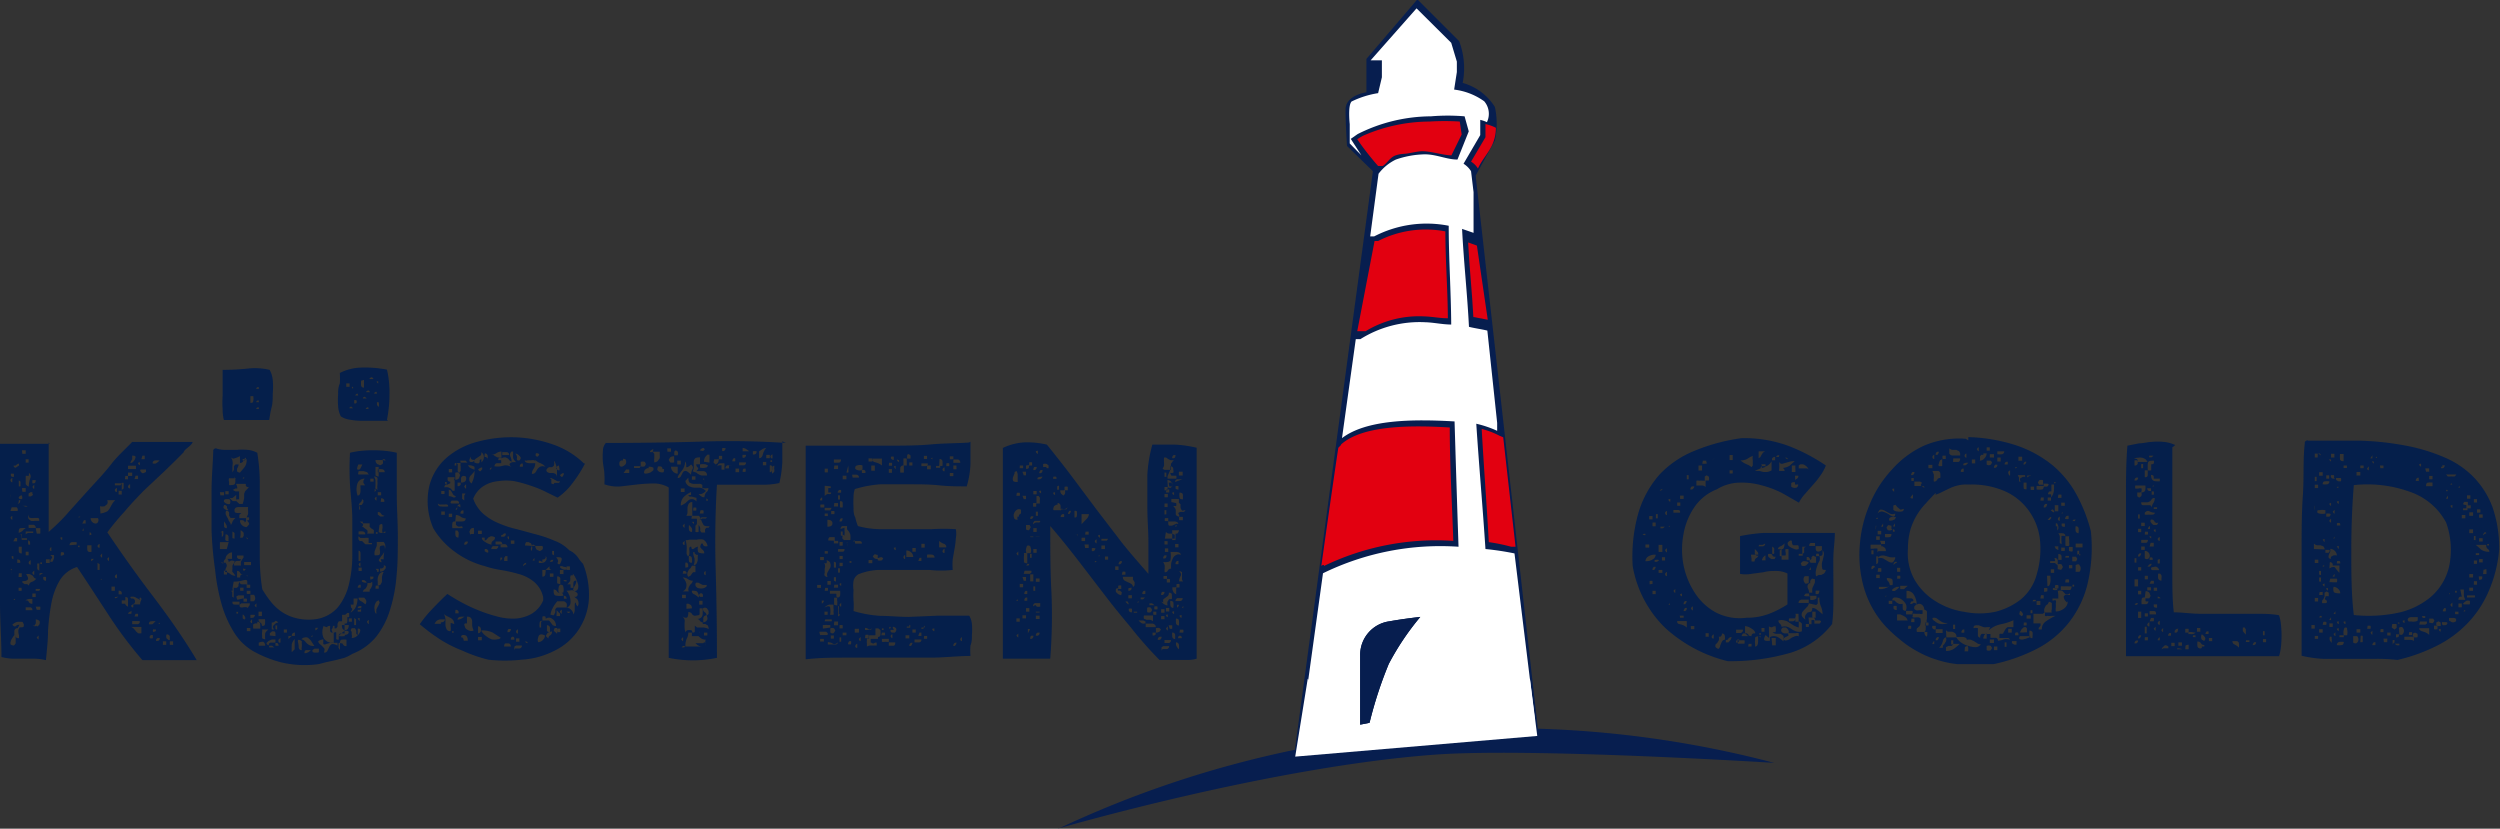 <svg id="Ebene_2" data-name="Ebene 2" xmlns="http://www.w3.org/2000/svg" viewBox="0 0 119.71 39.68"><rect x="0" y="0" width="119.71" height="39.68" fill="#333333" stroke="none"/><title>Kuestengold_Logo_blau</title><path d="M62.85,36.79l11.68-1-3-26.67.92-1.68a3.71,3.71,0,0,0,0-1.61,2.67,2.67,0,0,0-1.54-1.15,3.67,3.67,0,0,0-.17-2l-2-2L66.3,3.53l0,1.6s-1,.13-1,.83.07,1.74.07,1.74l1.24,1.21Z" transform="translate(-0.87 -0.71)" style="fill:#071e4f"/><path d="M66,35.41l0-3.32a1.62,1.62,0,0,1,1.41-1.63c.66-.12,1.47-.21,1.47-.21a12.65,12.65,0,0,0-1.51,2.25,19.31,19.31,0,0,0-.92,2.82Zm7.39-8.2h0A13.52,13.52,0,0,0,72,27c-.13-2-.31-4-.44-6a5.07,5.07,0,0,1,1,.34l0-.38-.47-4.42c-.29-.07-.6-.11-.88-.18-.08-1.59-.25-3.1-.33-4.69l.55.19,0-1.95-.12-1a1.13,1.13,0,0,0-.36-.36l.8-1.37,0-.73a1.51,1.51,0,0,1,.32.11.92.92,0,0,0-.13-1A3.11,3.11,0,0,0,70.5,5l.13-.84,0-.5-.27-.9L68.7,1.11,66.5,3.6l.54,0,0,.81-.18.76a4.46,4.46,0,0,0-1.27.4c-.19.19-.09,1.08-.09,1.08l0,.93.56.57-.51-.79.33-.23a7.86,7.86,0,0,1,3.51-.85,9.7,9.7,0,0,1,1.61,0L71.2,7l-.54,1.35,0,0c-.52,0-1-.25-1.57-.25a4.46,4.46,0,0,0-1.38.25,2.28,2.28,0,0,0-.83.68l-.4,3h.19a5.46,5.46,0,0,1,3.57-.51c0,1.6.11,3.13.12,4.73-.41,0-.84-.1-1.25-.11a5.33,5.33,0,0,0-3.1.81l-.22,0-.66,4.74c1.16-.89,3.38-.92,5.39-.8q.09,3,.19,6a12.81,12.81,0,0,0-6.49,1.27l-1.08,7.81,1.69-.14,3-.29,2-.29,1.91-.42,2.63.37Z" transform="translate(-0.87 -0.71)" style="fill:#fff"/><path d="M70.08,11.75c0,1.42.11,2.78.12,4.2-.38,0-.76-.08-1.13-.09a4.91,4.91,0,0,0-2.81.71l-.4,0,.83-4.32h.17a5,5,0,0,1,3.22-.46" transform="translate(-0.87 -0.71)" style="fill:#e20010"/><path d="M71.17,12.32l.42.15c.17,1.19.35,2.36.52,3.55l-.69-.13c-.06-1.21-.19-2.36-.25-3.57" transform="translate(-0.87 -0.71)" style="fill:#e20010"/><path d="M70.29,21.16c0,1.82.11,3.64.17,5.45a12.34,12.34,0,0,0-6.19,1.2c0-.11-.13,0-.13,0s.54-3.85.81-5.63c0-.06.13-.12.14-.19,1-.9,3.23-.93,5.2-.81" transform="translate(-0.87 -0.71)" style="fill:#e20010"/><path d="M71.82,21.25a3.84,3.84,0,0,1,.86.33l.17.07.59,5.24h-.21a8.43,8.43,0,0,0-1.07-.22c-.1-1.82-.24-3.61-.34-5.42" transform="translate(-0.87 -0.71)" style="fill:#e20010"/><path d="M70.77,6.53a11.82,11.82,0,0,0-1.45,0,8,8,0,0,0-3.16.67,2.38,2.38,0,0,0-.3.18,14,14,0,0,0,1,1.28l.22,0c.22-.14.35-.42.62-.51s.4-.06.62-.1.45-.09.63-.1c.46,0,1,.19,1.42.2h0l.49-1Z" transform="translate(-0.87 -0.71)" style="fill:#e20010"/><path d="M72,6.65l0,.63-.69,1.17a1,1,0,0,1,.33.33c.29-.65.85-1,.86-1.95A2.08,2.08,0,0,0,72,6.65" transform="translate(-0.87 -0.71)" style="fill:#e20010"/><path d="M51.55,40.39a50.3,50.3,0,0,1,34.28-3.15s-11.73-.74-16.31-.39c-7.9.59-18,3.54-18,3.54" transform="translate(-0.87 -0.71)" style="fill:#071e4f"/><path d="M66,35.41l0-3.32a1.62,1.62,0,0,1,1.41-1.63c.66-.12,1.47-.21,1.47-.21a12.65,12.65,0,0,0-1.51,2.25,19.31,19.31,0,0,0-.92,2.82Z" transform="translate(-0.87 -0.71)" style="fill:#071e4f"/><polygon points="73.61 35.24 62.02 36.23 62.62 32.5 64.68 34.88 68.4 34.36 73.26 32.5 73.61 35.24" style="fill:#fff"/><path d="M9,31.59h.16v-.17H9Zm0-.32,0-.09a.14.14,0,0,0-.15-.09.22.22,0,0,0,0,.19l.1.08H9Zm-.33.32h.16v-.17H8.67Zm-.15-1c0,.12,0,.17,0,.16l0-.1v-.13s0,0-.07.07m0,.67H8.43a.13.13,0,0,0-.09.14l.09,0a.12.12,0,0,0,.09-.13m-.18-.51c0,.08,0,.11-.07.09s-.08,0-.08.08.13,0,.14,0a.38.38,0,0,0,0-.14m-.15-7.89a.28.28,0,0,0,.16,0,.92.92,0,0,0,.17-.14.8.8,0,0,0-.23,0,.13.13,0,0,0-.1.14m0,8.22-.08,0-.06.05,0,.1a.32.32,0,0,0,.15,0s0-.07,0-.16M8,30.6a.54.54,0,0,0,.17,0l.15-.14a.78.78,0,0,0-.22,0c-.07,0-.1.06-.1.14m-.26-7.23.12-.06,0-.12s-.09,0-.22,0,0,.18.07.18m-.07-.67h.16v-.17H7.69Zm-.16.17c0,.08.07.11.09.11l0-.05,0-.09Zm0-.34,0,0,0-.09,0-.06s0,0,0,.12m-.17,7.73h.17V30.1H7.36Zm0-6.58h.17v-.16H7.36Zm.33,7.41v-.33l-.12,0-.12,0-.13,0-.12,0a.44.44,0,0,1,.16.12l.09.11.08.07a.3.3,0,0,0,.16,0M7.2,30.6h.28l.08-.06,0-.09H7.2Zm0-8.07v.17c-.08.12-.1.18-.07.18a.17.17,0,0,0,.13-.08.4.4,0,0,0,.1-.18c0-.06,0-.09-.16-.09M7.11,30A.14.14,0,0,0,7,30.1c.09,0,.14,0,.16,0a.3.3,0,0,0,0-.14Zm.09-.33-.06.05.05.07.06,0a.44.44,0,0,0,0-.14h.33a.43.43,0,0,1,.06-.22c0-.07,0-.1-.06-.1s0,.11,0,.11l-.1-.06-.15-.08a.33.33,0,0,0-.23,0l.05.07.1,0,.07.06a.24.24,0,0,1,0,.16M7,24c0,.08.07.11.1.09l0-.09,0-.1s-.06,0-.1.1m0-.5H7.2v-.16H7Zm0-.33.15,0,.15,0,.08,0s0-.08,0-.16H7Zm-.15.49H7v-.16H6.87ZM7,29.77c0-.08,0-.18,0-.3S7,29.3,6.87,29.3l0,.11,0,.12,0,.12a.32.32,0,0,0,.15.12m-.32-.15h.17v-.16H6.7Zm0-5.45.09-.07,0-.15,0-.12-.09,0Zm-.15,5H6.7l0-.09A.12.12,0,0,0,6.55,29Zm0-4.78H6.7v-.18H6.55ZM6.37,28.3c0,.08.07.11.1.09l0-.09,0-.09s-.06,0-.1.09m0-4.13c0,.08.07.11.1.09l0-.09,0-.09s-.06,0-.1.09m0,5.13v.05l.06,0,.11-.07Zm.33-5.45H6.37l0,.1.12,0,.15,0ZM6.21,29h.16V28.8H6.21ZM6,27.47q.06.12.09.09l0-.09,0-.09s0,0-.09.09m-.32,1,.06,0v-.05h0Zm0-1.17c0,.08.06.12.08.1l0-.1,0-.09s0,0-.08.09m0-2A1.07,1.07,0,0,0,6,25.2a.53.53,0,0,0,.12-.14l.1-.18a.77.77,0,0,1,.17-.22H6a.19.19,0,0,1,0,.19l-.12.1a.48.48,0,0,1-.22,0ZM5.54,28l.1,0,0-.12,0-.15-.1-.07Zm0-1.15c0,.07.07.1.1.08l0-.08,0-.09s-.06,0-.1.09m0-1.33H5.21a.26.26,0,0,0,.23.26.13.13,0,0,0,.12-.07.19.19,0,0,0,0-.19m-.33,2,0,.06.08-.05.05-.06-.11,0m0-1.16c0-.08-.07-.12-.09-.11l0,.05,0,.09Zm0,.83v-.32H5.05a1.64,1.64,0,0,0,0,.22.12.12,0,0,0,.14.1m-.32-1,0,0,0-.08V26s0,0-.06.11m0-.33h.16v-.16H4.89Zm-.17-.33,0,.05.08-.05,0,0-.11,0m0,1.33c0,.07,0,.12,0,.13l.07,0,0-.07s-.06,0-.14,0v-.17l-.23,0a.14.14,0,0,0-.11.15Zm-.67.49c0-.08,0-.12-.08-.12s-.08,0-.08.12l0,.05s.08,0,.14-.05m-.16-.82c0,.08.07.12.09.11l0-.05,0-.08Zm-.5,1.16.12,0a.46.46,0,0,0,.07-.16.29.29,0,0,0,0-.16s-.08,0-.17,0c.09.07.11.13.06.16a.22.22,0,0,0-.06.18M3.25,27c0,.08.06.11.08.09l0-.09,0-.09s-.05,0-.08.09m-.18.67h.18v-.18H3.07Zm0,.83a.54.54,0,0,0,0-.16.24.24,0,0,0-.13,0v.09a.13.13,0,0,0,.13.09m-.14-.36a.42.42,0,0,0-.16,0,.42.42,0,0,0,0,.16v-.07l0,0h0Zm-.18-.47-.09,0a.21.21,0,0,0,0,.12.41.41,0,0,0,0,.16l.09.07v-.32c.08,0,.12,0,.13,0v-.08l-.08,0s0,.06,0,.15m-.17,3.44q.06.12.09.09l0-.09,0-.09s0,0-.09.09m0-1.32h.17v-.15H2.58Zm.17-1H2.58V29h.17Zm-.17-2.65h.17V26H2.58Zm0,4.46a.25.25,0,0,0,.13-.12.22.22,0,0,0,0-.16s-.09-.07-.18-.07a.88.88,0,0,1,0,.2l-.06.1-.08,0a.23.23,0,0,0,.21,0M2.42,29.3h.16v-.17H2.42Zm0-1.18c0,.09.07.13.09.11l0-.1,0-.1s0,0-.09.09m0-4.1q.06.12.09.09l0-.09,0-.1s0,0-.09.1m0-.17.08,0c.06,0,.08-.07.08-.15H2.42Zm-.18,3.8c0,.08.08.11.1.09l0-.1,0-.1s-.06,0-.1.11m0-1.66h.34a.14.14,0,0,0-.1-.15l-.24,0Zm.18-1.64,0-.07H2.33l-.09.06c0,.08,0,.13,0,.14l.11,0,.1-.07Zm.33,1.31c0-.09,0-.14-.08-.15l-.17,0a.47.47,0,0,1-.17,0q-.09,0-.09-.15a.26.26,0,0,0,0,.2l.11.09a.49.49,0,0,0,.19,0h.24M2.1,29.93h.32a.12.12,0,0,0-.1-.14l-.22,0Zm0-.47c.07,0,.13,0,.15.08a.18.18,0,0,0,.17.08v-.16l0-.07H2.26a.52.52,0,0,0-.16.06m0-2.15h.14v-.17H2.1Zm0-1a.21.21,0,0,1,.14-.07h.14l.08,0,0-.07H2.1Zm0-3.44h.14V22.7H2.1Zm0,.65,0,.12,0,.13,0,.13a.27.27,0,0,0,.15.12,1.1,1.1,0,0,1,.07-.4.21.21,0,0,0-.07-.26.42.42,0,0,1,0,.14.27.27,0,0,1-.13,0m0,6.58L2,30.22l0-.06,0-.09Zm-.18-1.47.1.08h.13l.09.07a.18.18,0,0,1,.11-.17.46.46,0,0,0,.23-.15l-.09-.05-.08-.11-.12-.06a.29.29,0,0,0-.19,0c.07.09.11.17.09.23s-.1.1-.27.1m0-3.64a.43.43,0,0,0,.16.07l.11,0L2.24,25l-.12-.07H2Zm0-.64H2.1v-.18H1.92Zm0-1.82H2.1v-.17H1.92ZM1.77,29H1.9a.3.3,0,0,0,0-.14.3.3,0,0,0-.14,0s0,.05,0,.13m0-.65h.15v-.18H1.77Zm.15-1.16,0-.12,0-.1v-.07s-.06,0-.14,0a1.62,1.62,0,0,0,0,.22c0,.07.06.1.14.1m0-.65h.32a.39.39,0,0,0,0,.23h.08l0-.11c0-.05-.06-.09-.15-.13l0-.07H2.21l-.14,0-.15,0v-.18H1.77l.07,0,.06.05Zm-.15-.34A.37.37,0,0,0,2,26.07L2.1,26a.79.79,0,0,0-.23,0c-.07,0-.1.06-.1.14m.15-1.65,0-.06s-.07,0-.13.06,0,.12.07.12.08,0,.08-.12M1.77,24,1.62,24l0,0,.08,0,.05,0L1.85,24l0-.12,0-.11-.08-.06Zm-.18,5.44c0,.12,0,.17,0,.15l0-.09v-.13s0,0-.08.07m0-2.81h.18v-.16H1.59Zm0-1.81.23,0c.07,0,.1-.07.1-.16H1.77c0,.09,0,.15-.09.17Zm0-1.81q.06.12.12.09L1.78,23l0-.09s-.08,0-.16.09M1.43,28c0,.13,0,.19,0,.17a.25.25,0,0,0,0-.1.28.28,0,0,0,0-.13s0,0-.06.06m.16-.5a.42.42,0,0,1,.16,0,.42.42,0,0,1,0,.16h.15c0-.09,0-.14-.1-.16l-.23,0v-.16H1.43c0,.07,0,.12.07.14Zm-.16-2q.06.12.09.09l0-.09,0-.08s-.05,0-.09.08m0-.32h.34A.15.15,0,0,0,1.66,25l-.23,0Zm0-.82c0,.16,0,.24,0,.25s0,0,0-.08a.38.38,0,0,0,0-.15Zm0-.67c0,.09.07.13.09.11l0-.1,0-.1s-.05,0-.09.09m.16-.16a.3.3,0,0,0,0-.14s-.06,0-.14,0v.09c0,.05.07.07.15.07m.18,7.24a.15.15,0,0,0-.16.11,1.5,1.5,0,0,0,0,.22.91.91,0,0,0-.11.16.37.37,0,0,0-.07.16.18.18,0,0,0,0,.13s.08.05.16.05l.08-.1V31.4l0-.12a.92.92,0,0,1,0-.19l0,.09c0,.06.07.09.16.09l0-.13L1.75,31l0-.13.06-.12c.12,0,.18,0,.2-.05V30.6l-.06-.11,0,0a1.1,1.1,0,0,0-.25,0,.43.43,0,0,0-.24.14c.08.08.13.1.16.06a.22.22,0,0,1,.18-.06Zm1.48-8.89v4.28c.33-.29.67-.61,1-1l1-1.11c.35-.38.7-.75,1-1.14s.69-.73,1-1.06H10c.08,0,.11,0,.08.05a.64.64,0,0,1-.12.14l-.19.16c-.06.06-.1.1-.1.14-.28.29-.59.59-.91.9l-1,.94c-.31.32-.62.64-.92,1a12.33,12.33,0,0,0-.83,1c.67,1,1.38,2,2.14,3s1.47,2,2.14,3.12H7.69a19.94,19.94,0,0,1-1.62-2.16c-.51-.78-1-1.54-1.51-2.3a1.48,1.48,0,0,0-.84.66,3.36,3.36,0,0,0-.39,1.08,10.76,10.76,0,0,0-.16,1.33c0,.47-.06.93-.1,1.39a2.85,2.85,0,0,0-.51-.07H1.45a2.72,2.72,0,0,1-.51-.08c0-.78-.06-1.6-.07-2.47s0-1.75,0-2.64,0-1.76,0-2.63,0-1.68,0-2.47H3.25Z" transform="translate(-0.87 -0.71)" style="fill:#051f4b"/><path d="M19.07,27.93v.15a.27.27,0,0,0,.19-.06l.08-.1v-.1l-.09-.05,0,.08a.14.14,0,0,1-.15.08m0-3.19h.17l0-.08a.14.14,0,0,0-.15-.09Zm-.16,4c.08,0,.14,0,.16-.06a.26.26,0,0,0,.06-.14l0-.2a.75.75,0,0,1,.08-.24.22.22,0,0,0-.19.08.56.56,0,0,0-.09.19.65.65,0,0,0,0,.2,1.16,1.16,0,0,0,0,.17m0-4.31h.16v-.15h-.16Zm0-1.11h.33a.13.13,0,0,0-.11-.14.78.78,0,0,0-.22,0Zm.33,2.08a.18.18,0,0,1-.17-.09.16.16,0,0,0-.16-.08v.12l.12.09.14,0ZM19,20.2a.38.38,0,0,0,0-.23l-.08,0v.11a.22.22,0,0,0,.13.14m0-1.13-.07,0,0-.06v-.06l-.07,0V19a.14.14,0,0,0,.15.08m-.06,7.11c-.08,0-.12,0-.13,0v.08h.08s0,0,0-.13a.42.42,0,0,0,.14.09l.14,0,.09,0,0-.09c-.08.08-.13.1-.14.06a.4.4,0,0,1,0-.17.5.5,0,0,0,0-.18c0-.06-.06-.06-.14,0Zm-.15,2.71h.15a.42.42,0,0,0,0-.15s-.06,0-.14,0Zm.15-.81a.38.38,0,0,0,0-.14h-.14l.07.09v.06Zm-.15-.31h0Zm0-.48c.12,0,.19,0,.21-.07a.47.47,0,0,0,0-.17.41.41,0,0,1,0-.16c0-.05.09-.07.21-.07a.39.39,0,0,1,0,.3.85.85,0,0,1-.14.21c-.05.06-.08.12-.11.16s0,.09.08.13,0-.13,0-.14.06,0,.14,0A1.82,1.82,0,0,1,19.3,27a.33.33,0,0,0-.06-.34h-.33a.92.92,0,0,1,0,.19l-.05.12-.05.14a.5.5,0,0,0,0,.19m0-2.72q.06.12.09.09l0-.09,0-.08s-.05,0-.09.08m.06-.38q0-.09-.06-.09v.16Zm-.06-.09.07,0v0h0l.06.07a1.94,1.94,0,0,1,0-.24.88.88,0,0,0,0-.21.26.26,0,0,0,0-.14.18.18,0,0,0-.16-.06.5.5,0,0,1,.07.19v.13l0,.14a.5.5,0,0,0,0,.19m.31-1.44h-.31a.26.26,0,0,0,.08.19l.15.06.11-.06a.23.23,0,0,0,0-.19c.08,0,.13.05.14,0l0,0-.07-.05Zm-.16.33h-.15l0,.13,0,.15,0,.12s.07.06.15.06Zm-.1-3.6c-.08,0-.12.07-.11.09l.05,0,.08,0Zm0,10.62a.54.54,0,0,1,0-.22l.09-.17.06-.13-.05-.12-.11.07a.75.75,0,0,0-.08.18.53.53,0,0,0,0,.22.24.24,0,0,0,.06.17M18.6,28.4v.06s.08,0,.15-.06l0-.08-.07,0-.09,0Zm0-4.63h.16v-.14H18.6Zm.06-5q-.12.06-.09.09l.09,0,.09,0s0-.05-.09-.09m-.22,11.72q.06.12.09.09l0-.09,0-.09s-.05,0-.09.09m.06-11.09q-.12.06-.09.09l.09,0,.08,0s0-.05-.08-.09m0,.81c-.08,0-.12.07-.12.08l.06,0,.08,0Zm-.18,7.21.06-.05.08-.08h0l-.12.12m0-7.7c-.08,0-.11.07-.09.08l.09,0,.09,0s0,0-.09-.08m.11,8.86a.3.3,0,0,1,0,.19l-.06.12-.1.07-.05.09h.33l0-.09.06-.07.06-.12a.53.53,0,0,0,0-.19l-.09.06H18.6l-.07,0-.09,0a.24.24,0,0,0-.14-.14l-.1,0v.07a.37.37,0,0,0,.23.05m-.27-9.67a1.64,1.64,0,0,0,0,.23.12.12,0,0,0,.14.1V18.9Zm.09,7,.1.08.1.07a.18.18,0,0,1,0,.17h.32c0-.08,0-.14,0-.17l-.11-.07-.09-.08s0-.09,0-.17h-.33l0-.08-.09,0-.05,0s0,0,.11.08,0,.13,0,.17m.18,3.67a.21.21,0,0,0,0-.18l-.08-.1-.13,0h-.14a.18.18,0,0,0,.1.16.71.71,0,0,1,.22.16m-.32-1.6h.15v-.16h-.15Zm0-.31q.06.12.09.09l0-.09,0-.09s-.05,0-.09.09m0-.17h.09a.9.9,0,0,0,0-.18,1.36,1.36,0,0,0,0-.21c0-.06-.05-.1-.09-.1Zm.32-.8h.32l0-.06h-.16l0-.07v-.17a.53.53,0,0,0-.19,0l-.12,0-.08,0-.09-.08a.32.32,0,0,0,0,.16l.06.07.11,0Zm-.32-.47h.32a.13.13,0,0,0-.1-.14.73.73,0,0,0-.22,0Zm.48-2.88-.07-.1-.17-.05-.24,0c0,.08-.05.14,0,.16l.09,0,.19,0h.23m-.48,1.44,0,.13,0,.11.05,0a.53.53,0,0,0-.05-.22l.12,0,.08-.12,0-.11-.07-.05a.17.17,0,0,1-.07.16.19.19,0,0,0-.08.17m.15,4.79c-.12,0-.18,0-.2.07l0,.11.12,0s.06-.08.06-.2m.17-5.76-.08-.12,0-.1.06-.1a.35.35,0,0,0-.34.22.93.93,0,0,0,0,.59c.08,0,.13-.06.14-.18s0-.23,0-.31Zm-.17-1h-.15c-.07.17-.09.25,0,.25s.11-.08.19-.25M18,30.32q.06.12.09.12l0-.05,0-.09ZM18,30h.16v-.17H18Zm.16-1.29-.08,0a.15.15,0,0,0-.08.14c.08,0,.13,0,.14,0s0-.07,0-.15M18,19.56c-.08,0-.12.07-.11.09l.05,0,.08,0Zm-.17.47c.08,0,.12,0,.12-.08s0-.08-.12-.08Zm0,10.61.09,0,0-.12,0-.15-.09-.07Zm-.11-11.41q0,.12.06.06s0-.06-.06-.06m-.05,10.45c0,.08,0,.13.05.16s0,.09-.05.17.15-.07.22-.2a1,1,0,0,0,.1-.44H17.8l0,.12,0,.1,0,.07-.16,0m.05-9.48c-.07,0-.1.07-.08.08l.08,0,.09,0s0,0-.09-.08M18,31.13a.35.35,0,0,0,.12-.22c0-.07,0-.1-.12-.1v.32l-.07-.07,0-.15-.06-.12s-.09,0-.16,0l-.05.1.05.08,0,.11a.37.37,0,0,1,0,.18.38.38,0,0,0,.22-.07Zm-.43-11.57,0,.06h0v0Zm0,10.92h.15v-.16h-.15Zm-.12-11.25h.16v-.16h-.16Zm.12,11.41h-.33c0,.16.05.24.16.24s.17-.08.17-.24m-.19.47c.13,0,.19-.06.19-.15a.2.2,0,0,0-.26,0,2.09,2.09,0,0,0-.23.21,1.73,1.73,0,0,0,.3,0m-.3.34,0,.09,0,.05v.08l.07.1v-.32c.08,0,.13,0,.15.07a.17.17,0,0,0,.16.07v-.31a.78.78,0,0,0-.22,0c-.06,0-.09.06-.09.14m2.3-10.62-.63,0-.62,0a3.24,3.24,0,0,1-.56-.05,1.14,1.14,0,0,1-.45-.16,1.28,1.28,0,0,1-.13-.5,3.25,3.25,0,0,1,0-.54c0-.18,0-.35.08-.53a3.08,3.08,0,0,0,0-.51,2.41,2.41,0,0,1,1.07-.26,5.42,5.42,0,0,1,1.19.1,4.75,4.75,0,0,1,.12,1.14,6.41,6.41,0,0,1-.12,1.26m-2,9.34h-.15v.31c-.08,0-.13,0-.16,0l-.06.12,0,.14-.06.08-.08,0v-.12l-.08,0a.21.21,0,0,1-.06.17s0,.08.06.15c-.08,0-.12,0-.13-.1a1.38,1.38,0,0,1,0-.22q-.12,0-.15.06s-.08,0-.16-.06a.71.71,0,0,0,0,.59.49.49,0,0,0,.47.22.41.41,0,0,0-.16,0l-.2.06a.12.12,0,0,1-.13,0s0-.11,0-.23q-.26.06-.24.12a.32.32,0,0,0,.11.14,1.36,1.36,0,0,1,.17.17c.05.06,0,.13,0,.21a.16.16,0,0,0,.16-.09l.09-.19a.27.27,0,0,1,.13-.13c.05,0,.14,0,.26.08v-.14h-.18V31c.08,0,.12-.05.12,0l0,.12,0,.15c0,.05,0,.07.12.07l0-.12v-.1l.05-.07a.53.53,0,0,1,.23,0v-.48c.08,0,.12,0,.13-.09a1.5,1.5,0,0,0,0-.22h.09l0-.1,0-.1-.09,0Zm-1.43.64c0,.08,0,.12,0,.11l.08-.05.05-.08s0,0-.11,0m.15,1-.09,0-.06,0h-.06l-.1.07c0,.08,0,.12.16.12s.15,0,.15-.12m-.31-.64c0,.08,0,.11,0,.09l0-.09v-.08s0,0-.07.08m-.31.79a.35.35,0,0,0,.21-.07l.1-.08-.21,0c-.07,0-.1.05-.1.13m-.16-.64a.2.2,0,0,1,.16.06l.09.1a.63.63,0,0,0,.12.1.46.46,0,0,0,.26.05l-.14-.22a.76.76,0,0,0-.18-.18.28.28,0,0,0-.17,0,.18.18,0,0,0-.14.13m0,.64,0,0,.08-.08.06-.05-.11.11m0-.15a.44.44,0,0,1,0-.15.88.88,0,0,0,0-.16l0-.12s-.07-.06-.15-.06,0,.18,0,.31.06.18.14.18m-.35-.89h0v0l.07,0Zm-.13,1,.15-.15v-.49a.51.51,0,0,0-.14.26,3.78,3.78,0,0,0,0,.38m0-.79h-.16v.15l.16-.15h.15V31a.14.14,0,0,0-.14.09ZM14.46,31h.15v-.15h-.15Zm-.16.48,0-.1v-.12s0,0-.07.06,0,.17,0,.16m-.09-.62,0-.1,0-.1-.08,0v.17Zm-.24.77c-.08,0-.13,0-.14,0s0,.06,0,.15l0-.07.06,0H14Zm.16-.46V31l-.05-.06-.11,0-.11.09,0,.11Zm0,.46h.15a.15.15,0,0,0-.07-.13h-.08v-.17l-.16,0a.75.75,0,0,0-.18.08l-.09.09s0,.08.11.11a.11.11,0,0,1,.1-.13h.22Zm-.32-.78h-.32a.36.36,0,0,1,0,.14.88.88,0,0,0,0,.16l0,.12s.07.05.15.05a1.38,1.38,0,0,1,0-.3.88.88,0,0,1,.15-.17H14c-.08-.08-.09-.15,0-.22a.26.26,0,0,1,.2-.11c-.08-.08-.13-.1-.16-.06a.2.2,0,0,1-.16.06v.33Zm-.17.78a.25.25,0,0,0-.09-.19c-.07,0-.14,0-.22.05v.14Zm-.15-.95c.08,0,.13,0,.14-.1a1.55,1.55,0,0,0,0-.22h-.31a.17.17,0,0,0,.08.16.16.16,0,0,1,.08.16m-.16-.47h.16V30h-.16Zm0-10c-.08,0-.12.07-.11.08l.05,0,.08,0Zm0-.33c-.08,0-.12.07-.11.09l.05,0,.08,0Zm0-.64c-.08,0-.12.07-.11.09l.05,0,.08,0Zm-.19,10.45q.06.12.09.09l0-.09,0-.09s0,0-.09.09M13,30.81h.33a1.5,1.5,0,0,0,0-.22.13.13,0,0,0-.14-.11l0,.08-.1,0-.1.05s0,.09,0,.17m-.13-11.1V20c.08,0,.13,0,.14-.1a.82.82,0,0,0,0-.22Zm0,10.77c0,.08.06.11.08.09l0-.09,0-.09s0,0-.08.09m.14-.16c.08-.08.1-.13.05-.14h-.19v.15Zm-.31.64h.17v-.15h-.17Zm.17-1.75v.32c.08,0,.14,0,.17,0a.2.2,0,0,0,.06-.15.25.25,0,0,0-.06-.16s-.09,0-.17,0V29h-.17a.3.3,0,0,0,0,.14.24.24,0,0,0,.15,0m-.17-2.71c0,.08.06.11.07.09V26.5l0-.09s0,0,0,.09m0,1.76h-.16c.08,0,.13,0,.14.06s0,0,0-.06m-.16-.64v.15h.33v-.15h-.33Zm0-4c0,.08,0,.11,0,.09l0-.09v-.08s0,0-.07.08m.16-1-.09.07h-.07v.07l.07,0a.12.12,0,0,0,.09-.13m-.16,7.51c0,.08,0,.14,0,.18l.08.06.05-.06s0-.1-.11-.18m0-2.24c0,.08,0,.12,0,.13h.08l.05-.08s0,0-.11,0M12.37,29h.16v-.15h-.16Zm0-2.54.11,0,.06-.09,0-.14a.33.33,0,0,0-.15-.13l0,.09,0,.06v.07Zm-.15,1.9h.15c0-.07,0-.11.07-.13h.09a.16.16,0,0,1-.16-.09.14.14,0,0,0-.15-.09Zm.31,1v.16h.16a.33.33,0,0,0,0-.14.3.3,0,0,0-.14,0v-.16l-.14,0-.14,0-.08.05s0,.08.05.16Zm-.31.8-.08,0v0h0l0-.07c.08,0,.12,0,.13,0v-.08h-.08s0,.05,0,.13m.15-.49c0,.08,0,.13.05.14a.25.25,0,0,0,.13,0,.41.41,0,0,1,.16,0,.23.23,0,0,1,.15.14c-.08-.08-.1-.14-.06-.17a.18.18,0,0,0,.06-.16l-.2,0-.12,0h-.08l-.09.07v-.15H12c0,.08,0,.13.1.14h.23m-.23-3.16,0-.12,0-.15-.1-.07v.32Zm.23-1.14v.16h.32v.15l-.07.06,0-.05-.06-.05a.23.23,0,0,0-.16,0,.3.3,0,0,0,.1.23.33.33,0,0,0,.22.09q.12-.12.12-.15s0-.08-.12-.17c.08,0,.12,0,.12-.08s0-.07-.12-.07a1.28,1.28,0,0,0,.07-.16v-.09l0-.08a.51.51,0,0,1,0-.16l-.45,0c-.13,0-.2.06-.2.14s0,.13.1.14a.85.85,0,0,0,.23,0m0,2.24-.08.06-.15,0-.12.06s0,.08,0,.16h.33a.53.53,0,0,1,0-.19l.06-.11.06-.08,0-.1h-.31v.09a.14.14,0,0,0,.14.08M12,28.89A.15.15,0,0,1,12,29h-.08l.07.05v.23l.07.05v-.48a.3.3,0,0,0,.16,0l.07-.07,0-.1.07-.12c0,.08,0,.12.1.13l.22,0v.17h.17q0-.13,0-.15s-.06,0-.14,0v-.15c0-.08-.06-.1-.2-.06a1.53,1.53,0,0,1-.45.06Zm.18-4.15v-.33l-.17.14a.32.32,0,0,1-.16,0l.16.15a.49.49,0,0,0,.17,0l.15.14.16,0a1.6,1.6,0,0,0,.07-.28l0-.19a.47.47,0,0,1,.06-.15l.17-.18a.16.16,0,0,1-.15-.07l0-.09h-.47a.46.46,0,0,1,.06.16l0,.06-.09,0-.12.07.12.07h.18l0,.07,0,.12,0,.1,0,.08a.24.24,0,0,1-.15,0m0-1h-.33a.25.25,0,0,0,0,.17s0,.08,0,.16c.17,0,.27,0,.29-.1a.59.59,0,0,0,0-.23l0,0-.05-.08h0s0,.05.06.13m.15-.78,0,.13-.07.15,0,.12s.06.06.14.06l.22-.26a.59.59,0,0,0,.1-.38.16.16,0,0,0-.16.09.17.17,0,0,1-.16.09v-.33a1.18,1.18,0,0,1-.31.12s-.09,0-.17-.12A.49.49,0,0,1,12,23c0,.13,0,.24,0,.32a.27.27,0,0,0,.07-.14c0-.06,0-.1,0-.14l.06-.08a.3.3,0,0,1,.17,0m-.64,3.51v.08c0,.05.07.07.15.07a1.5,1.5,0,0,0,0-.22.12.12,0,0,0-.14-.1Zm0-2.09h.16v-.15h-.16Zm.16,1.6a.64.64,0,0,0,.16-.23.51.51,0,0,1,.17-.24c-.12,0-.2,0-.24,0l-.07-.11,0-.15a.13.13,0,0,0-.14-.08.25.25,0,0,0,0,.22l.1.18c0,.06.07.12.1.19a.23.23,0,0,1,0,.21m-.31,2.25h.15v-.18h-.15ZM11.73,26l0-.11-.06-.11-.07-.1a1.62,1.62,0,0,0,0,.23c0,.06.06.09.14.09m.06-1.15c.07,0,.1,0,.1-.12s-.05-.12-.15-.12-.16,0-.16.12a.33.33,0,0,0,.21.12m-.06.19,0-.07a.14.14,0,0,0-.13-.08q-.08.12,0,.18l.1.07h.1Zm2.11-4.22H11.59a2.09,2.09,0,0,1-.06-.53,4.16,4.16,0,0,1,0-.61c0-.21,0-.42,0-.64s0-.42,0-.62a11.42,11.42,0,0,0,1.19-.06,3.05,3.05,0,0,1,1.06.06,1.18,1.18,0,0,1,.15.49,3.48,3.48,0,0,1,0,.65c0,.23,0,.46-.06.68s-.08.43-.11.58m-2.31,6.82c.05.06.12.05.2,0,.08.08.1.15.06.23a.46.46,0,0,0-.06.23.4.4,0,0,1,.24.09.38.38,0,0,0,.25.09,1.15,1.15,0,0,0-.15-.2L12,27.93l0-.13a.47.47,0,0,1,.13-.18.21.21,0,0,0-.21-.06l-.1.06a.16.16,0,0,0-.08-.15l-.07,0h.31v-.31a.3.3,0,0,0-.21.1.28.28,0,0,0-.1.21c-.09.08-.11.15-.05.2m.2-1H11.4V27h.33Zm-.33-.47c0,.16,0,.23,0,.22s.05,0,.07-.1a.52.52,0,0,0,0-.17c0-.05-.06,0-.14.05m0-1.77h.18v-.15H11.4Zm-.15-2.23a1.57,1.57,0,0,0,.48.05l.48,0a2.57,2.57,0,0,1,.48,0,1.25,1.25,0,0,1,.48.14,9.33,9.33,0,0,1,.12,1.56c0,.56,0,1.13,0,1.71s0,1.15,0,1.71a9.5,9.5,0,0,0,.12,1.56,5.45,5.45,0,0,0,.4.58,2.42,2.42,0,0,0,.52.49,2.13,2.13,0,0,0,.7.31,2.55,2.55,0,0,0,.93.05,1.74,1.74,0,0,0,1.06-.56,2.73,2.73,0,0,0,.53-1.08,5.83,5.83,0,0,0,.17-1.45c0-.53,0-1.08,0-1.65s-.07-1.12-.11-1.68a13.33,13.33,0,0,1,0-1.55,3.5,3.5,0,0,1,.52-.09,5.82,5.82,0,0,1,1.18,0,4.34,4.34,0,0,1,.54.09c0,.64,0,1.3,0,2s.05,1.33.05,2,0,1.27-.06,1.87a7.35,7.35,0,0,1-.31,1.64,3.94,3.94,0,0,1-.66,1.29,2.78,2.78,0,0,1-1.15.83,1.93,1.93,0,0,1-.38.19l-.42.11-.42.09-.39.1a4.82,4.82,0,0,1-1.82-.09,5.52,5.52,0,0,1-1.35-.55,2.67,2.67,0,0,1-.92-.94,5.18,5.18,0,0,1-.57-1.33,9.4,9.4,0,0,1-.3-1.61A17.44,17.44,0,0,1,11,26.1c0-.62,0-1.25,0-1.88s.06-1.26.08-1.87v-.08a.14.14,0,0,1,.15-.09" transform="translate(-0.87 -0.71)" style="fill:#051f4b"/><path d="M28.17,30H28l.07.06h.06Zm0-1.64a.37.37,0,0,1,0,.17.7.7,0,0,1-.14.16h.16c0,.09,0,.14,0,.16a.3.3,0,0,0,.14,0,.9.9,0,0,1,0-.24c0-.07.06-.1.14-.1a.52.52,0,0,1-.08.25.43.43,0,0,0-.08.25c.12,0,.19,0,.23-.1a.35.35,0,0,0,0-.25,1.24,1.24,0,0,0-.11-.28,1,1,0,0,0-.13-.2l0,.08H28.2ZM28,28h.16v-.17H28Zm0,.49h-.16l.07.06H28ZM27.68,30q.06.12.09.09l0-.09,0-.09s-.05,0-.09.09m0-1.8h.17V28h-.17Zm.33-.33a.54.54,0,0,1-.22-.05c-.07,0-.11,0-.11.05a.35.35,0,0,0,.23.12c.07,0,.1,0,.1-.12m-.33-4.42q.06.12.12.09l.06-.09,0-.09s-.08,0-.16.09m-.16,7.53h.16v-.17h-.16Zm.16-2.29V28.4a.14.14,0,0,0-.15-.09v.33Zm0-1c.08-.17.1-.26,0-.29a.54.54,0,0,0-.2,0c.08.08.11.16.08.23s0,.1.08.1m-.16-4.58c.08.07.13.1.16.08l0-.08L27.63,23s-.07,0-.11.09m.14,7a.7.7,0,0,0-.14-.16.74.74,0,0,1,0,.18l0,.1,0,0h.16a.34.34,0,0,0,0-.16m-.14,1a.15.15,0,0,0,0-.14.22.22,0,0,0,0-.13l-.1,0s-.05.06-.05.14Zm.16-1.94a.16.16,0,0,1-.16-.09.17.17,0,0,0-.16-.08c0,.17,0,.27.12.29a1.1,1.1,0,0,0,.37,0v.15H28a.13.13,0,0,0-.09-.14h-.07a.14.14,0,0,0-.09-.15h.09a.5.5,0,0,0,0-.29c0-.06-.06-.09-.1-.09s-.08,0-.11.09a.5.5,0,0,0,0,.29m-.23-1.79,0-.11,0-.1-.09,0v.16ZM28,29.78A.32.32,0,0,0,28,29.6a.31.31,0,0,0-.13-.1l-.17,0h-.14a1.38,1.38,0,0,0-.22.32.84.84,0,0,0-.11.33c.08,0,.14.05.17,0l.06-.12,0-.15.07-.08H28a.39.39,0,0,1,.33.33.45.45,0,0,0,.06-.19V29.8l0-.08,0-.1.06-.07v0l0,.09.07.11a.23.23,0,0,0,.05-.2.34.34,0,0,0-.06-.15l-.15-.12a.12.12,0,0,0,.16-.16.51.51,0,0,0-.25-.15L28,29a.56.56,0,0,1,.11.17.68.68,0,0,1,.07.23.58.58,0,0,1,0,.23.27.27,0,0,1-.16.17m-.82-1.47h.17v-.16h-.17Zm.17-.81h-.09a.14.14,0,0,0-.08.15l0-.06h.06l.06,0Zm0-3.62.05-.07h.22l.05-.08a.3.3,0,0,1-.14,0l-.16-.09-.13-.06-.06,0,.07.06v.2Zm-.32,7a.15.15,0,0,0,.15.08.86.86,0,0,0,0-.23.13.13,0,0,0-.14-.1v.25Zm0-7.61a.27.27,0,0,0,.14.07l.17,0a.31.31,0,0,1,.13.06.23.23,0,0,1,.05.16v-.17c0-.07,0-.15,0-.23a.84.84,0,0,0-.06-.24.34.34,0,0,0-.09-.17.38.38,0,0,1,0,.24l-.08.07-.14,0a.24.24,0,0,0-.14.14M27,28h-.16v.32a.12.12,0,0,0,.14-.1A1.5,1.5,0,0,0,27,28h.33a.14.14,0,0,1-.15-.08l0-.09Zm-.16-.49v.16l.12-.05.08-.11,0-.11L27,27.33v.09a.15.15,0,0,1-.15.08m0,2.94c-.08,0-.13,0-.14.1a.78.78,0,0,0,0,.22l.07,0v-.27l.08-.07H27c.08,0,.13,0,.16,0l.09.11.08.11s.08.05.16.05a.38.38,0,0,0-.18-.35.25.25,0,0,0-.31,0c0-.08,0-.12-.08-.12s-.08,0-.08.12m.16.83a.27.27,0,0,0-.14-.07.21.21,0,0,0-.14,0,.22.22,0,0,0-.08.14.3.3,0,0,0,0,.22.33.33,0,0,0,.23-.11.34.34,0,0,0,.1-.22l.16.16a.16.16,0,0,1,.09-.16.19.19,0,0,0,.08-.18.4.4,0,0,0-.23.09Zm0-3.45a.15.15,0,0,1-.16-.08.19.19,0,0,0-.17-.08l0,.11.13,0H27m-.33-5.23q-.12-.06-.15,0l0,.09.06.05s.07,0,.11-.11m-.23,5.09,0-.08,0-.05s0,0-.09.11ZM26,31.43c.09.08.13.1.13.06s0-.06-.13-.06m.34-4.58a.29.29,0,0,0-.05.18l.05.07,0-.07a.27.27,0,0,0,0-.18h.16a.27.27,0,0,0,.07.18l.15.07.12-.07a.17.17,0,0,0,0-.18h-.33l-.09-.06c-.05,0-.07,0-.07.06l-.05-.12-.12-.06-.12,0s-.05.08-.05.16Zm.16-3.94a.52.52,0,0,1-.08.25.38.38,0,0,0-.08.24.19.19,0,0,0,.17-.07l.09-.15a.37.37,0,0,1,.13-.12.35.35,0,0,1,.26,0,.71.71,0,0,0-.24-.17.63.63,0,0,1-.25-.16v.16c0-.08,0-.12-.05-.14a.31.31,0,0,0-.14,0l-.17,0a.15.15,0,0,1-.14,0c0,.08.06.12.19.14l.31,0M26,27.68a.14.14,0,0,0-.08.14c.08-.07.13-.1.14-.08s0,0,0-.08Zm-.08-4.77-.09,0a.16.16,0,0,0-.07.15c.08,0,.13,0,.14,0a.3.3,0,0,0,0-.14m-.32,8.52h.16v-.16h-.16Zm0-.5c0,.09.07.12.09.1l0-.1,0-.09s-.05,0-.09.09m.16-8.18c.08-.08.09-.15,0-.22a.26.26,0,0,0-.2-.11.23.23,0,0,1,.08.23c0,.06,0,.1.08.1m-.16,9,.22,0a.13.13,0,0,0,.1-.14l-.14,0-.14,0-.08.05s0,.08,0,.16m-.09-.63c-.05,0-.08.05-.08.14h.17c0-.09,0-.14-.09-.14m-.08-4.45h.17v-.16h-.17Zm0,4.08-.09,0c-.05,0-.07.07-.07.15l.07,0a.14.14,0,0,0,.09-.15m-.16-4.42c0,.09.06.13.07.13v-.06l0-.09Zm-.16,5.26h.32a.14.14,0,0,0-.09-.15l-.07,0-.09,0c-.05,0-.07.07-.07.15m0-4.1h.16v-.17l0-.06-.1,0-.06.09Zm-.17-.65h.33a.15.15,0,0,0-.1-.15l-.23,0Zm.17-.67c-.08.08-.13.1-.14.08s0,0,0,.08H25a.14.14,0,0,0,.09-.15m-.17-3.76h.33a.13.13,0,0,0-.1-.14l-.23,0Zm0,4.91-.09,0,0,.08,0,.06s.05,0,.09-.12m-.32-.65h.32a.12.12,0,0,0-.1-.14l-.22,0ZM24.4,27l.23,0a.14.14,0,0,0,.1-.14h-.25a.14.14,0,0,0-.08.15m.4-4.41a.16.16,0,0,0-.07.15.3.3,0,0,1,.14,0s0,.06,0,.14l-.22,0a.14.14,0,0,0-.1.15,1,1,0,0,0,.28,0L25,23a.45.45,0,0,1,.16,0,.5.5,0,0,1,.19.07c-.08-.08-.1-.14-.06-.17a.26.26,0,0,1,.14-.06l.15,0s0,0-.06-.07h0a.29.29,0,0,1-.08-.14,1,1,0,0,1,0-.17c0-.05,0-.09,0-.13l-.07,0a.2.2,0,0,0-.06.24.61.61,0,0,1,.06.25l-.09-.05-.08-.1-.12-.06a.34.34,0,0,0-.2.05v-.33a.46.46,0,0,0-.24.08.52.52,0,0,1-.25.08l.1,0,.08.06.12.06a.5.5,0,0,0,.19,0Zm-.4.48c-.08.07-.1.11-.06.11s.06,0,.06-.11m-.16,4.09a.12.12,0,0,0-.16-.16v.09s.07.07.15.07m-.16-4.58a.15.15,0,0,1,.15.08v.08a1.5,1.5,0,0,0,0-.22.13.13,0,0,0-.14-.11Zm.81,8.68L24.46,31a1.12,1.12,0,0,0-.55-.1.64.64,0,0,0,.2.24,1.15,1.15,0,0,0,.29.18.61.61,0,0,0,.29,0,.22.22,0,0,0,.2-.13m-.49-4.42a.19.19,0,0,1,.08-.17.16.16,0,0,0,.09-.16.34.34,0,0,0-.2-.05l-.12.06-.08.1-.09.05c0-.08,0-.12,0-.14a.3.3,0,0,0-.14,0c0,.08.07.15.19.22a.65.65,0,0,0,.3.11m-.67,4.58h.18v-.16h-.18Zm.14-.5c0-.11-.05-.17-.14-.17v.33c.09,0,.14-.05.14-.16m-.14-4.59h.18v-.16h-.18Zm0-3.1q.06.12.12.09l.08-.09,0-.09s-.09,0-.18.09m0-.28.06-.06,0-.1.08-.05v.16a.31.31,0,0,0,0-.49c0,.08,0,.14-.05.17l-.12.08-.12.08a.22.22,0,0,0-.05.16.34.34,0,0,0,.18.05m-.34,3.38c.08,0,.13,0,.14,0a1.19,1.19,0,0,0,0-.29.18.18,0,0,0-.16.06l-.05.11a.37.37,0,0,0,.05.16m.16-3.59a.14.14,0,0,1-.15-.08v-.08c-.08.16-.09.25,0,.26s.12,0,.2-.1m0,.49-.07.12-.14.15a.25.25,0,0,0-.06.16c0,.06,0,.13.11.21a1.27,1.27,0,0,0,.14-.46c0-.15,0-.27,0-.34a.52.52,0,0,0-.21-.07c-.06,0-.09,0-.1,0l.06.09a.83.83,0,0,0,.25.12m-.32,3.44-.09,0a.14.14,0,0,0-.08.15l.08,0a.14.14,0,0,0,.09-.15m-.17-2.63q.06.12.09.09l0-.09,0-.1s-.05,0-.09.1m0,.66,0-.1,0-.07v-.06l.06-.1H23l0,.11,0,.15Zm0,6.72h.17c0-.17-.06-.26-.16-.27s-.16,0-.16.11H23a.16.16,0,0,1,.07.15m0-6.23H23a.14.14,0,0,0-.08.15.3.3,0,0,0,.14,0,.42.42,0,0,0,0-.14m-.15,4.91q0,.12-.06.06s0-.06.06-.06m.32.16v.33c-.08,0-.13,0-.13.07l.05.15a.43.43,0,0,0,.17.12.27.27,0,0,0,.23,0,.73.73,0,0,1-.07-.24q0-.12,0-.21a.34.34,0,0,0-.06-.15.2.2,0,0,0-.16-.06l-.3,0c-.12,0-.18.06-.18.14a.46.46,0,0,0,.24-.08.4.4,0,0,1,.24-.09m-.32-6.39h-.16v.17a.14.14,0,0,0,.15-.08v-.09c.16,0,.25-.06.26-.16s0-.16-.11-.16a.12.12,0,0,0-.13.1,1.5,1.5,0,0,0,0,.22M22.77,25q-.12.12-.06.12s.06,0,.06-.12.13,0,.14,0,0-.06,0-.14a.13.13,0,0,0-.14.09Zm.16-2.12h-.16c-.08,0-.12,0-.13.05V23l.08,0s0-.06,0-.14l.07.08v.17a.88.88,0,0,0,0,.17l.07.07.07-.09v-.09l0-.12a.47.47,0,0,1,0-.19h.32l-.08-.09-.15,0-.11,0Zm-.26,7.94v-.09l0-.09s0,0,0,.09.06.11.06.09m-.06-.74h.16V30a.14.14,0,0,0-.15-.09Zm.16-3.74a.66.66,0,0,0,0-.15l-.06-.08-.09,0a.9.9,0,0,0,0,.23.13.13,0,0,0,.14.11Zm-.16-2.66a.21.21,0,0,0,.18-.07l.05-.15-.05-.11a.2.2,0,0,0-.18,0Zm0,2c-.08,0-.13,0-.14.1a.83.83,0,0,0,0,.22h.49c0-.07,0-.1-.1-.08s-.14,0-.22-.08v-.16l.29,0q.18,0,.18-.15a.38.38,0,0,1-.24-.08.4.4,0,0,0-.23-.08Zm.06-1-.23,0c-.07.08-.08.12,0,.14l.35,0a.12.12,0,0,0-.1-.14m-.39.79h.16v-.16h-.16Zm0-1a.43.43,0,0,1,.22.06c.07,0,.11,0,.11-.06l-.1-.05-.07-.11-.06-.11-.1-.05Zm0-1.14h.16v-.16h-.16Zm.16,7.53c0,.09,0,.14,0,.15l.07,0,0-.08s-.06,0-.14,0a.68.68,0,0,0,0-.21,1.05,1.05,0,0,1,0-.13l0-.05a.49.49,0,0,1,.17.06.36.36,0,0,0-.05-.19.41.41,0,0,0-.14-.12l-.16-.08a.5.5,0,0,1-.14-.1.77.77,0,0,1,.07.27q0,.15,0,.27a.66.66,0,0,0,.06.2.18.18,0,0,0,.16.08m-.16-7c0-.08,0-.13,0-.14l-.08,0v.07s.05.05.13.05l-.09,0a.15.15,0,0,0-.07.14.38.38,0,0,1,.19,0l.12.06.08.1.1,0v-.51c-.08,0-.1,0-.06,0s.06-.06.06-.14h-.33a.47.47,0,0,0,0,.16l.06.05.06,0,0,.08ZM22,25.36h.17V25.2H22Zm0-1a.4.4,0,0,0,.15,0,.33.33,0,0,0,0-.14H22Zm.33.65c0-.08,0-.12-.05-.14a.28.28,0,0,0-.13,0l-.17,0a.16.16,0,0,1-.14-.05.13.13,0,0,0,.12.14,1.79,1.79,0,0,0,.37,0m-.35,5.55c.13,0,.19-.06.19-.14l-.12,0-.13,0-.12.05a.44.44,0,0,0-.12.16l.3,0m6.9-7.67a6.23,6.23,0,0,1-.6.94,3.06,3.06,0,0,1-.71.69L27,24.26a5,5,0,0,0-.71-.29,6.07,6.07,0,0,0-.79-.22,2.59,2.59,0,0,0-.78,0A1.59,1.59,0,0,0,24,24a1.28,1.28,0,0,0-.47.59,1.72,1.72,0,0,0,.49.73,2.67,2.67,0,0,0,.74.45,5,5,0,0,0,.9.29l.92.25a5.81,5.81,0,0,1,.86.3,1.88,1.88,0,0,1,.69.45,1.07,1.07,0,0,1,.4.32,2,2,0,0,0,.26.33,4,4,0,0,1,.27,1.8,3,3,0,0,1-.53,1.42,2.92,2.92,0,0,1-1.13.95,4,4,0,0,1-1.57.42,7.28,7.28,0,0,1-1.57,0A7,7,0,0,1,23,31.86a6,6,0,0,1-1.1-.56,9.41,9.41,0,0,1-.93-.7,5.65,5.65,0,0,1,.6-.73q.35-.37.72-.72c.16.1.36.23.62.37a7.62,7.62,0,0,0,.81.39,7.1,7.1,0,0,0,.92.31,2.82,2.82,0,0,0,.89.11,1.81,1.81,0,0,0,.78-.22,1.36,1.36,0,0,0,.57-.65v-.15a1.31,1.31,0,0,0-.44-.74,1.9,1.9,0,0,0-.72-.37,7.18,7.18,0,0,0-.83-.19,4.47,4.47,0,0,1-.8-.19,4.2,4.2,0,0,1-1.47-.71,3.77,3.77,0,0,1-1-1.1,3.29,3.29,0,0,1-.2-2,2.67,2.67,0,0,1,.82-1.37,3.7,3.7,0,0,1,1.5-.78,6.2,6.2,0,0,1,1.83-.21,6.12,6.12,0,0,1,1.8.35,4,4,0,0,1,1.45.89" transform="translate(-0.87 -0.71)" style="fill:#051f4b"/><path d="M37.76,22.56c0,.08.07.12.1.1l0-.1,0-.09s-.06,0-.1.09m.08.5v.08l0,.08a.59.59,0,0,0,0,.17l.1-.08a.43.43,0,0,0,0-.17.47.47,0,0,0,0-.17l-.1-.07c0-.09,0-.14,0-.15l-.08,0v.08s0,0,.13,0l.08.16m-.12.16c0-.11,0-.16-.12-.16v.33c.08,0,.12-.06.12-.17m-.29-.5h.17v-.16h-.17Zm0,.18h-.16v.16h.16Zm-.34-.51v.33c.09,0,.15-.06.18-.19a.72.72,0,0,1,.16-.3.4.4,0,0,0-.23.09Zm-.14,0a.38.38,0,0,0-.16,0s0,.07,0,.15l.09,0a.14.14,0,0,0,.09-.15m-.51.83-.09,0c-.05,0-.07.07-.07.15a.33.33,0,0,0,.14,0,.4.4,0,0,0,0-.15m0-.66c-.08,0-.13,0-.14,0a.3.3,0,0,0,0,.14l.07,0a.13.13,0,0,0,.09-.14m-.16-.17h.32l-.1-.07a.37.37,0,0,0-.22-.09Zm-.17.67.23,0a.12.12,0,0,0,.1-.14h-.33Zm-.17.33h.17v-.17h-.17Zm0-.67-.08,0a.16.16,0,0,0-.07.15c.08,0,.12,0,.13,0a.32.32,0,0,0,0-.15m-.15.34H35.7a.14.14,0,0,0-.09.15c.09,0,.14,0,.16,0a.3.3,0,0,0,0-.14m-.18-.83a.3.3,0,0,0-.14,0s0,.06,0,.14h.07a.14.14,0,0,0,.09-.15m-.33.83c.08,0,.13,0,.14,0l0,.1,0,.11s.06,0,.14,0V22.9a.78.78,0,0,0-.22,0,.13.13,0,0,0-.11.14m0-.34h-.16c0,.09-.07.15,0,.19l.07.06.09-.06a.26.26,0,0,0,.05-.19h.17v-.16c-.08,0-.13,0-.15,0a.3.3,0,0,0,0,.14m-.66,8.79c0,.13,0,.18,0,.17a.39.39,0,0,0,0-.11.31.31,0,0,0,0-.13s0,0-.06.07m0-.33h.16V31h-.16Zm0-3c0,.09.06.13.08.1l0-.08,0-.1s-.05,0-.08.08m0-1.81h0Zm0-2.66c0,.13,0,.19,0,.17a.23.23,0,0,0,0-.1.31.31,0,0,0,0-.13s0,0-.06.06m.32-.81v-.15a.66.66,0,0,0,0-.15l0-.08-.1,0-.09.1a.4.4,0,0,0-.07.24Zm-.49,6.8h.16v-.18h-.16Zm.17-.35a.22.22,0,0,0,0-.14.09.09,0,1,0-.12.12s.07,0,.15,0m-.17-1.81.07,0v0h0Zm.33-2-.22,0a.13.13,0,0,0-.11.14.22.22,0,0,1,.22-.08c.07,0,.11,0,.11-.08m-.33-.16h.17a.24.24,0,0,0,0-.15.3.3,0,0,0-.14,0Zm.18-3,.06-.08-.06-.06s-.1,0-.18.12c.08,0,.14.05.18,0m.15,6.44-.19,0-.12-.06-.09-.05-.11,0a.16.16,0,0,0,0,.19.22.22,0,0,0,.14.08.49.49,0,0,0,.2,0,.32.32,0,0,0,.17-.1m-.66-1a.19.19,0,0,0,.17-.08.58.58,0,0,0,.06-.17c0-.06,0-.12,0-.17s0-.09.08-.09a.32.32,0,0,1-.16,0l-.07-.06,0-.06-.07,0a.83.83,0,0,0,.06.28.58.58,0,0,1-.06.39m0-2.66h.15a.42.42,0,0,0,0-.14.3.3,0,0,0-.14,0Zm.15-1.82a.61.61,0,0,0,.26.14l.25,0a.18.18,0,0,0-.19-.21l-.17,0-.15,0c.09-.08.12-.14.07-.17a.19.19,0,0,1-.07-.16h.18v.16a.56.56,0,0,0,.28,0c.06,0,.09-.07.09-.1s0,0-.09-.05a.62.62,0,0,0-.28,0v-.34q-.2,0-.24.06a.2.2,0,0,0-.06.15,1.8,1.8,0,0,0,0,.22.42.42,0,0,1-.05.24ZM34,29a.15.15,0,0,0,.1.16.93.93,0,0,1,.22.16.15.15,0,0,0,0-.14.37.37,0,0,0-.08-.15A.29.29,0,0,0,34.1,29,.17.17,0,0,0,34,29m0-5.32h.17v-.16H34Zm0,3.76a.13.13,0,0,0-.14-.11.88.88,0,0,0,0,.24c0,.06.06.09.14.09a.78.78,0,0,0,0-.22m0-1.26a.29.29,0,0,0,0-.17.7.7,0,0,0-.14-.16.78.78,0,0,0,0,.22.13.13,0,0,0,.14.11m-.17,2.15.1-.05.07-.1.06-.07.11,0v-.31H34l-.05.1-.09.08-.06.12a.23.23,0,0,0,0,.19M34,29.84h0a.22.22,0,0,0-.05-.16l-.11-.06-.1,0,0-.08v.32Zm-.18-2.12-.05-.07-.08,0a1.41,1.41,0,0,0,0,.22c0,.05.05,0,.13,0a.66.66,0,0,0,0-.15m-.13-1.19a1.72,1.72,0,0,1,.06.32,1.93,1.93,0,0,1,0,.23.81.81,0,0,0,0,.16l.06.12a.17.17,0,0,0,.07-.14.81.81,0,0,0,0-.16.49.49,0,0,1,0-.13l.08-.06C34,27,34,27,34,27l.07,0,.1-.07.12-.05a.59.59,0,0,0,0,.23c0,.07.13.1.3.1a.18.18,0,0,0-.06-.16L34.47,27l-.07-.09s0-.08.05-.17l.08,0,0,.06.06.06a.32.32,0,0,0,.16,0,.44.44,0,0,0-.2-.31.65.65,0,0,0-.31,0l-.35,0a.42.42,0,0,1-.28,0m.29-1h.12l.15,0,.07,0a1.69,1.69,0,0,1,0,.23.13.13,0,0,1-.14.11V25.7H34l.17.18,0,.12,0,.1,0,.08a.24.24,0,0,0,.15,0v-.33a.29.29,0,0,1,.08.14c0,.06,0,.1,0,.14l.06.08s.09,0,.18,0a.3.3,0,0,1,0-.17l.06-.06.1,0,.05-.07c-.17,0-.27,0-.31-.1a.88.88,0,0,1-.1-.22.52.52,0,0,0-.1-.18c-.05,0-.15,0-.32,0v-.66a.19.19,0,0,0-.17.08.6.6,0,0,0-.06.19c0,.07,0,.14,0,.22a.29.29,0,0,1-.06.17H34c0,.08-.05.12,0,.14m.69-1c0,.08,0,.13,0,.14l.07,0,0-.07s-.06-.05-.13-.05,0-.26.08-.3a.24.24,0,0,0,.08-.19.8.8,0,0,1-.29,0s0-.06,0-.15a.23.23,0,0,0-.18-.05l-.22,0a.35.35,0,0,1-.18-.05c-.06,0-.09-.12-.09-.25l-.14.16a.34.34,0,0,0,.17.25.84.84,0,0,0,.24.07l.28,0a.56.56,0,0,1,.29.16.53.53,0,0,1-.24.15h-.11a.86.86,0,0,0,.18.14.37.37,0,0,0,.17,0m-1,7.13-.09,0-.06.05,0,.1,0-.08h.12Zm-.18-.33q.06.12.09.09l0-.09,0-.1s0,0-.09.1m.18-1.5c0,.09,0,.15-.09.17h0c.06,0,.09-.08.09-.17M34,31h-.17a.61.61,0,0,1-.07.28.82.82,0,0,0-.07.39h.81a.41.41,0,0,1-.24-.08l-.09-.08.12,0,.12,0,.13,0a.5.5,0,0,0,.13-.17.4.4,0,0,1-.24-.07l-.11-.09a.2.2,0,0,0,.06-.14.19.19,0,0,0,0-.11h0s0,.11,0,.24H34V31c.08,0,.12,0,.14-.05v-.11l0-.11,0-.06.12.09h.15l.17,0a.7.7,0,0,1,.22.07.26.26,0,0,0-.05-.18l-.11-.06-.12,0,0-.08a.23.23,0,0,0,.2-.1c.06-.07,0-.15,0-.23l.08-.07,0-.15-.08-.12a.16.16,0,0,0-.19,0,.19.19,0,0,0,.08.18.17.17,0,0,1,.09.16.14.14,0,0,0-.15.11,1.5,1.5,0,0,0,0,.22.18.18,0,0,1-.17-.08.16.16,0,0,0-.16-.08c.16,0,.26-.06.29-.19a1.33,1.33,0,0,0,0-.32c-.08,0-.12,0-.14,0l0,.12,0,.15c0,.05-.07.07-.15.07A.17.17,0,0,1,34,30.1a.19.19,0,0,0-.17-.08q0,.26-.09.27c-.07,0-.14,0-.23-.11a.61.61,0,0,1,.14.2.38.38,0,0,1,0,.15l0,.19a.56.56,0,0,0,.06.28q0-.12.15-.12c.11,0,.16,0,.16.12m-.49-1.65h.18v-.16h-.18Zm0-.32h.32a.25.25,0,0,1,0-.2l.06-.11.09-.09.05-.11a.46.46,0,0,1-.24-.08.46.46,0,0,0-.25-.08.59.59,0,0,1,.18.33c0,.13,0,.25-.18.34m0-.85h.18l0-.07-.06-.06-.09,0Zm0-1.48c0,.09.07.12.09.1l0-.1,0-.09s0,0-.09.09m0-.82q.06.12.09.09l0-.1,0-.09s0,0-.09.1m0-1,.12-.07.15-.14a.29.29,0,0,1,.17-.06.27.27,0,0,1,.22.12c0-.09,0-.15,0-.18L34,24.49l-.12,0-.06-.08a.3.3,0,0,0,.14,0s0-.06,0-.14a1.21,1.21,0,0,0-.37.26.57.57,0,0,0-.12.39m0-.65h.18v-.17h-.18Zm0-1.5h-.17v.18h.17Zm-.17.83a.17.17,0,0,0,.18-.1l.09-.17a.14.14,0,0,1,.13-.07c.05,0,.14.06.26.18a.61.61,0,0,1,.06-.25q.08-.12-.06-.24a.56.56,0,0,1-.17.13l-.06,0a1.23,1.23,0,0,1,0-.13.32.32,0,0,0-.06-.15.61.61,0,0,1-.06.3.57.57,0,0,1-.12.18l-.11.16a.29.29,0,0,0-.06.19M33,23.06a.33.33,0,0,0,.09.22.31.31,0,0,0,.23.11v-.33Zm.15-.5a.29.29,0,0,0-.19.05l-.07.12.07.12a.36.36,0,0,0,.19,0v-.34h.17a.24.24,0,0,0,0-.18l-.09-.06-.07.06s0,.1,0,.18m-.33-.17H33v-.16h-.18Zm-.16.83-.08,0,0-.06-.06-.06a.51.51,0,0,0-.16,0c0,.08-.06.14,0,.19a.2.2,0,0,0,.13.08.26.26,0,0,0,.15,0Zm-.51-.32a.28.28,0,0,0,.2-.06l.1-.14a.75.75,0,0,0,0-.16v-.15h-.34l.08.1v.09l0,.12a.88.88,0,0,0,0,.2M32,22.3l0,0h0v.06h.08c.05,0,.07-.07.07-.15Zm-.24,1.09a.69.69,0,0,0,.24-.05.74.74,0,0,0,.16-.12v-.11a.37.37,0,0,0-.23-.05l0,.07-.07,0-.09.06a.21.21,0,0,0-.06.17m-.16-.33a.2.2,0,0,0,.2,0l.05-.1-.05-.1a.26.26,0,0,0-.2,0Zm0,0h-.32l0,.09.12,0,.15,0Zm-.82.33H31v-.17h-.15Zm-.17-.33a.12.12,0,0,0,.15,0,.3.3,0,0,0,.13-.12.23.23,0,0,0,0-.16c0-.05-.06-.07-.14-.07l0,.08-.09,0-.07.06a.3.3,0,0,0,0,.18m7.79-1.16c0,.33,0,.66,0,1a5.62,5.62,0,0,1-.14,1,3.62,3.62,0,0,1-.68.08c-.24,0-.49,0-.76,0l-.78,0c-.27,0-.52,0-.77,0-.08,1.33-.1,2.7-.06,4.09s.06,2.79.06,4.2a5.62,5.62,0,0,1-2.31,0V24.05a1.42,1.42,0,0,0-.71-.19,7.65,7.65,0,0,0-.81.05L30.6,24a1.87,1.87,0,0,1-.79-.1,3.28,3.28,0,0,0,0-.47c0-.19-.05-.39-.07-.58a3.45,3.45,0,0,1,0-.55.58.58,0,0,1,.14-.38q2.25,0,4.44-.06a41.07,41.07,0,0,1,4.18.06" transform="translate(-0.87 -0.71)" style="fill:#051f4b"/><path d="M46.85,31.3c0,.09.06.12.08.1l0-.09,0-.1s0,0-.08.09m-.26.19a.16.16,0,0,0-.07.15l.07,0s.08-.07.08-.16Zm-.07-8.31h.15V23h-.15Zm-.17.33h.17v-.15h-.17Zm.17-.82v.18h.33a.15.15,0,0,0-.11-.16l-.22,0v-.15h-.17c0,.08,0,.12,0,.14h.14m-.31.33h.14a.38.38,0,0,0,0-.14h-.13ZM46,27.1c0,.08.07.1.1.08l0-.1,0-.09s-.06,0-.1.11m0-3.92c0,.08.07.11.1.09l0-.09,0-.09s-.06,0-.1.09m-.16,3.74h.34a.16.16,0,0,0-.11-.17.62.62,0,0,1-.23-.14Zm0-3.9h-.15l0,.09.1,0,.1,0,0-.09H46a1.64,1.64,0,0,0,0-.23.13.13,0,0,0-.14-.1Zm-.33,7.8c0,.08.07.12.1.11l0-.05,0-.08Zm0-8.13c0,.12,0,.17,0,.16s0,0,0-.09a.33.33,0,0,0,0-.14s0,0-.07.07m-.18,4.72h.36a.13.13,0,0,0-.11-.14,1,1,0,0,0-.25,0Zm0-4.23h.18V23h-.18Zm-.15,8.12h.15a.38.38,0,0,0,0-.14h-.14Zm0-8.61h.15v-.15h-.15Zm0,8,0,.07-.06,0h-.06l0,.06h.07a.14.14,0,0,0,.09-.15m-.16-3.74h.16v-.18h-.16Zm0-3.9.21,0c.07,0,.1-.05.1-.13h-.31Zm-.15,8.13h.15V31H44.9Zm0-3.59h.15v-.15H44.9Zm-.18,3.9.23,0a.12.12,0,0,0,.1-.14h-.33ZM44.56,31h.16v-.15h-.16Zm0-3.87h.16v-.18h-.16Zm0,4.36-.07,0a.16.16,0,0,0-.08.15l.08,0s.07-.07.07-.16M44.41,23h.15v-.15h-.15Zm-.18,8.28h.18v-.15h-.18Zm.18-.64,0,.07-.06,0h-.06l0,.06c.09,0,.14,0,.16,0a.3.3,0,0,0,0-.14m-.18-3.25h.33a.3.3,0,0,0-.1-.22.32.32,0,0,0-.23-.09Zm-.14,0c0,.08.06.11.08.09l0-.09,0-.09s-.05,0-.08.09m.14-4.72h-.14V23a.14.14,0,0,0-.15.1,1.66,1.66,0,0,0,0,.24h.17V23h.14v-.33h.18v-.15c-.09-.08-.14-.09-.16,0a.92.92,0,0,0,0,.19m-.49,0c0,.08.07.12.1.12l0,0,0-.08Zm-.15,4.23c0,.08.07.12.09.11l0-.05,0-.08Zm0-3.9q.06.14.09.12l0-.05,0-.09Zm-.16,8.13q.06.12.09.09l0-.09,0-.09s-.05,0-.09.09m.16-8.46c0-.08,0-.12,0-.13a.3.3,0,0,0-.14,0l0,.07a.13.13,0,0,0,.14.08m-.16,8.13c0,.08,0,.13.08.14l.13,0a.19.19,0,0,0,.07-.13c0-.05,0-.1-.12-.14s0,.13,0,.14-.06,0-.14,0,0-.13,0-.14l-.08,0v.08s.05,0,.13,0m-.15-7.46h.15v-.18h-.15Zm0-.34h.15a.38.38,0,0,0,0-.14h-.14Zm0,8.44v.18l.22,0c.06,0,.09-.07.09-.16h-.31V31.3H43.1c0,.08,0,.12,0,.14a.32.32,0,0,0,.15,0m-.18-.31h.18V31H43.1Zm-.17-3.74v.15a.37.37,0,0,0,.2,0l.06-.09-.06-.06a.48.48,0,0,0-.2.05v-.16c-.08,0-.14-.06-.18,0l-.06.07.06.08a.3.3,0,0,0,.18.05m-.31-4.23h.17V23h-.17ZM43.1,23v-.33h-.48c0,.09.05.15.17.18a.75.75,0,0,1,.31.15m-.17,7.8h-.14v.33l-.13,0-.1,0-.07,0a.51.51,0,0,0,0,.16l-.11,0,0,.08a.61.61,0,0,0,0,.15v.15a.36.36,0,0,1,.21-.05l.17,0h.09s0-.06,0-.14l0,0-.07,0-.1.05-.12-.06V31.3h.13l.13,0,.09,0,0-.09a.11.11,0,0,0,.12-.1,1.64,1.64,0,0,0,0-.23c.09,0,.14,0,.15,0l0-.08-.08,0s0,.05,0,.14m-.64-3.26h.18v-.15h-.18Zm0-4.87h.18v-.15h-.18Zm-.17,8.46h.17a.42.42,0,0,0,0-.16.4.4,0,0,0-.15,0Zm.35-.49q-.13.12-.18.06a.21.21,0,0,0-.17-.06v.09a.23.23,0,0,0,.13,0,.4.4,0,0,0,.15,0ZM42,31.3c0,.09.06.12.08.1l0-.09,0-.1s0,0-.08.09m-.18.34c0,.08.07.11.1.08l0-.1,0-.08s-.06,0-.1.1m.18-.82H41.8V31H42Zm-.18-4.08h.32a.1.1,0,0,0-.09-.12H41.8Zm.32-3.56v.18h.17l0-.1-.06-.05-.08,0V23a.35.35,0,0,0-.26,0c-.06,0-.09.07-.09.11s0,.07.09.1a.32.32,0,0,0,.26,0m-.47,3.43h.08l0-.08,0,0s0,0-.08.12m0-3.1H42a.13.13,0,0,0-.11-.14h-.22Zm0,4c-.09,0-.14,0-.15,0l0,.08.09,0s0-.06,0-.15m0,3.9-.09,0a.16.16,0,0,0-.07.15.33.33,0,0,0,.14,0,.42.42,0,0,0,0-.16m-.16-4.72c0,.17,0,.26,0,.27s0,0,0-.07a.43.43,0,0,0,0-.16c0-.06,0-.07-.06,0m0-3.38h.09a.21.21,0,0,0,0-.12.41.41,0,0,0,0-.16L41.49,23Zm-.18,7.79h.18V31h-.18Zm0-7.47h.18v-.17h-.18Zm-.15,7.78.08,0,0-.1,0-.11-.08,0Zm0-.64h.15v-.16h-.15Zm0-1.14c0,.08.07.11.08.09l0-.09,0-.09s0,0-.08.09m0-1c0,.07.07.11.08.1l0-.06,0-.07Zm.15-1h-.15v.16h.15Zm-.15-.18h.15v-.15h-.15Zm0-.64h.15v-.18h-.15Zm.15-1.31-.08,0a.18.18,0,0,0-.07.15h.07c.05,0,.08-.08.08-.17m0-.49a1.25,1.25,0,0,0,0-.21c0-.07,0-.1-.13-.1l0,.12,0,.1,0,.07a.32.32,0,0,0,.16,0m-.22,5.12a.76.76,0,0,0,0-.21.45.45,0,0,0,0-.18H41v.49s.07,0,.09-.09m-.09-2h.09l0-.1,0-.11-.09,0Zm0-1,.21,0c.07,0,.1-.05.1-.13H41Zm.31-1.15v.16a.59.59,0,0,1,0,.14l0,.08-.09-.05v-.15l-.09,0,0,.1,0,.1.09,0a.24.24,0,0,0,0,.16l.07.05.14,0h.16a2,2,0,0,0,0-.25.57.57,0,0,0-.16-.26v-.16l-.22,0a.13.13,0,0,0-.09.14ZM41,24.63l.09,0,0-.1,0-.1-.09,0Zm.14-.32a.3.3,0,0,0,0-.14l-.09,0s-.07.06-.07.13h.14m-.32,6.35H41v-.18h-.18Zm0-1.8H41v-.14h-.18Zm.1-.29,0-.11,0-.1h-.1v.17Zm-.1-.67.1,0,0-.12,0-.12-.1-.05Zm0-2.93H41v-.16h-.18Zm0-1.79H41V23h-.18Zm0-.31a.88.88,0,0,0,.24,0c.07,0,.1-.06.1-.15h-.34Zm-.15,8.43h.15v-.15h-.15Zm-.16-2.58h.16v-.18h-.16Zm.31-2.11v.13H41a.22.22,0,0,0,0-.12h-.16v-.18l-.22,0c-.06,0-.09.07-.09.16Zm-.07-.83c0-.11-.08-.17-.24-.17v.33c.16,0,.24-.05.24-.16M41,31.46c-.09.09-.18.11-.25.07a.44.44,0,0,0-.24-.07v.11l.18,0,.2,0c.07,0,.1-.06.1-.11m-.64-1h.27l.08,0,0-.09h-.31Zm0-.31h.15V30h-.15Zm.64-.82h-.18v.33l-.23,0a.48.48,0,0,0-.23.14c.16-.08.25-.08.27,0a1,1,0,0,1,0,.35c.08,0,.13,0,.16,0a.21.21,0,0,0,0-.13.71.71,0,0,0,0-.2,1.49,1.49,0,0,1,0-.17.48.48,0,0,0,.18.05l0-.08a.78.78,0,0,0,0-.14.47.47,0,0,1,0-.16.12.12,0,0,0,.14-.1,1.5,1.5,0,0,0,0-.22h-.49c0,.08,0,.12,0,.14l.15,0,.16,0s0,.06,0,.14M40.36,29h.15a.3.3,0,0,0,0-.14s-.05,0-.13,0Zm0-1.78h.15V27.1h-.15Zm0-1.8h.15V25.3h-.15Zm0-1.45v.49q.12-.12.21-.09c.07,0,.1,0,.1-.08h-.14s0-.06,0-.14l0-.07.06,0h.06l0-.08Zm0-.64h.15v-.18h-.15Zm0,4.38a.37.37,0,0,1,0,.23l0,.2a.17.17,0,0,0,0,.14s.06.06.14.06a.24.24,0,0,1,0-.23l.13-.23a.29.29,0,0,0,0-.19c0-.06-.06-.11-.18-.16a.32.32,0,0,1,0,.15s-.05,0-.13,0m.31,3.08V31q.12.08.18,0l.06-.1-.06-.1a.2.2,0,0,0-.18,0v-.16l-.14,0a.39.39,0,0,0-.14,0l-.08,0s0,.08,0,.17Zm-.31-1.29-.1,0,0,.08,0,.06s.05,0,.1-.11m-.18,1.93h.18V31.3h-.18Zm0-.31.29,0c.1,0,.12-.07,0-.16h-.33Zm0-3.59h.18v-.15h-.18ZM40.36,25v.15h.31v.18h.15a.32.32,0,0,0,0-.15s0,0-.13,0,0-.13,0-.15l-.08,0-.14,0-.13,0v-.16h-.18a.3.3,0,0,0,0,.14s.07,0,.16,0m-.18-.34.1,0,0-.08,0-.06s-.06,0-.1.1M40,28.86h.18v-.14H40Zm7.34-7c0,.32,0,.68,0,1.06A4.29,4.29,0,0,1,47.16,24c-.41,0-.85,0-1.32-.05s-.94-.05-1.41-.05-.94,0-1.4,0a5.49,5.49,0,0,0-1.23.23,1.29,1.29,0,0,0-.06.4,3.83,3.83,0,0,0,0,.47c0,.17,0,.33.08.48a3,3,0,0,0,.13.42,4.38,4.38,0,0,0,1.07.15c.39,0,.8,0,1.21,0l1.24,0a8.9,8.9,0,0,1,1.17,0,1.21,1.21,0,0,1,0,.43,4.1,4.1,0,0,1-.06.49l-.09.52a3.08,3.08,0,0,0,0,.51,5,5,0,0,1-1.11,0L44.17,28q-.62,0-1.2,0a2.84,2.84,0,0,0-1,.21.5.5,0,0,0-.23.32,1.52,1.52,0,0,0,0,.44,4.45,4.45,0,0,0,0,.5,3,3,0,0,1,0,.5,5.8,5.8,0,0,0,1.28.23c.44,0,.9.05,1.36.05l1.43-.06c.48,0,1,0,1.47,0a.94.94,0,0,1,.13.42,2.75,2.75,0,0,1,0,.49c0,.18,0,.35-.07.52a3,3,0,0,0,0,.5c-.62,0-1.25.08-1.89.08h-4c-.66,0-1.31,0-2,.08V22.05h4c.67,0,1.33,0,2-.06s1.24-.05,1.82-.09" transform="translate(-0.87 -0.71)" style="fill:#051f4b"/><path d="M57.53,29.81c0,.12,0,.17,0,.16s0,0,0-.1a.76.76,0,0,0,0-.14s0,0-.07.08m0,1.46q0-.12-.09-.12t-.09.12ZM57.35,31h.18a.3.3,0,0,0,0-.14s-.07,0-.16,0Zm0-.82c0,.08.08.12.1.11l0-.05,0-.08Zm0-1.63h.18a.15.15,0,0,1-.06-.15l0-.16v-.13s-.06-.05-.14-.05c.09.08.12.16.07.24a.52.52,0,0,0-.07.25m0-2.93h.18v-.16h-.18Zm.18-1a1.64,1.64,0,0,0,0-.22c0-.07-.07-.1-.16-.1a.78.78,0,0,0,0,.22c0,.07.06.1.15.1m-.18-1.14h.18V23.3h-.18Zm0,6.19-.09,0,0,.08,0,.05s.05,0,.09-.11m0,1.89a.13.13,0,0,0-.14-.11l0,.11a.45.45,0,0,0,.14.22.75.75,0,0,0,0-.22m0-.92a.86.86,0,0,0,0-.23c0-.07-.06-.1-.14-.1a1.5,1.5,0,0,0,0,.22.13.13,0,0,0,.14.11m.18-1.31-.24,0a.13.13,0,0,0-.1.14l.23,0a.13.13,0,0,0,.11-.14m-.18-1.78h-.08a.14.14,0,0,0-.08.15.3.3,0,0,0,.14,0s0-.06,0-.14m-.16-.66h.16v-.16h-.16Zm0-1q.12,0,.06-.06s-.06,0-.06.06m.16-1.79c0-.08,0-.12,0-.14a.3.3,0,0,0-.14,0l0,.09c0,.05.06.07.14.07m.18-.49-.24,0a.12.12,0,0,0-.1.13Zm-.34,7.65a1.5,1.5,0,0,0,0-.22A.13.13,0,0,0,57,31a.71.71,0,0,0,0,.16q0,.15.15.15M57,30c0,.08.07.11.09.11l0-.05,0-.08Zm0-3.43h.16v-.31l.08,0s.08-.07.08-.16H57Zm0-2.27c0,.08.07.11.09.11l0-.05,0-.08Zm.16-1.8-.09,0a.16.16,0,0,0-.07.15h.07c.06,0,.09-.08.09-.17m0,6.35c-.08,0-.13,0-.15,0l0,.12.07.15.11.07v-.33h.16v-.16a.33.33,0,0,0-.14,0,.37.37,0,0,0,0,.14m-.33,2H57v-.17h-.17Zm.17-1a.77.77,0,0,0,0-.29s-.06-.05-.14-.05a.9.9,0,0,0,0,.18c0,.11.07.16.15.16M56.86,24H57v-.18h-.17Zm.33.8a.3.3,0,0,1,0,.14s-.06,0-.14,0c.08.09.12.15.12.2l0,.11,0,.09s0,.06.12.1,0-.13,0-.16a.23.23,0,0,1,.12-.06l.16,0,.07-.08c-.09,0-.15.05-.18,0a.23.23,0,0,1-.06-.13.77.77,0,0,1,0-.15l-.08-.08V24.6a.36.36,0,0,1-.14,0l-.14,0-.08,0s0,.07,0,.15Zm-.49,6q.06.12.09.09l0-.1,0-.09s0,0-.09.1m0-.65c0,.08.07.12.09.11l0-.05,0-.08Zm0-.16h.16v-.17H56.7Zm0-5.7h.16c0-.08,0-.13,0-.14s-.06,0-.14,0Zm0-.66h.49a.17.17,0,0,0,0-.14l-.11,0-.11,0s-.06-.06-.06-.14a.3.3,0,0,0,.14,0,.24.24,0,0,0,0-.15l0-.07a.14.14,0,0,0-.15-.09.53.53,0,0,1,0,.19l-.06.14-.06.13a1,1,0,0,0,0,.19m-.15,7.81.22,0a.13.13,0,0,0,.09-.14h-.31Zm0-4.72h.15v-.16h-.15Zm0-1.79h.15v-.17h-.15Zm-.16,5.37h.16v-.15h-.16Zm0-.31h.16v-.17h-.16Zm.16-1h-.09c-.05,0-.07.07-.07.15h.07a.14.14,0,0,0,.09-.15m-.16.47.1.09a.37.37,0,0,0,.21.09.3.3,0,0,1,0-.19l.07-.11.13,0a.78.78,0,0,0,0-.22c0-.06-.06-.09-.14-.09a.22.22,0,0,1-.05.16l-.11.08-.1.07a.22.22,0,0,0,0,.16m.16-1.14v.18h.15a.54.54,0,0,0,0-.16.3.3,0,0,0-.14,0v-.15h-.16a.3.3,0,0,0,0,.14h.14m0-1.13-.09,0a.16.16,0,0,0-.07.15l.07,0c.06,0,.09-.07.09-.16m-.16.33a1.28,1.28,0,0,1,.07.16v.08l0,.08a.59.59,0,0,0,0,.17.14.14,0,0,0,.15-.08.16.16,0,0,1,.16-.09,1.21,1.21,0,0,1,0-.25,1,1,0,0,1,.09-.26.33.33,0,0,1,.16-.15.23.23,0,0,1,.21,0c0-.08-.06-.12-.19-.14l-.3,0a1.14,1.14,0,0,1,0,.37q0,.12-.27.12m0-.49h.16v-.17h-.16Zm0-.64h.47c0-.09,0-.15,0-.18l-.12-.06-.16,0a.19.19,0,0,1-.14-.08Zm.16-.82c0,.12,0,.19.05.2h.13l.16-.07a.11.11,0,0,1,.14,0c0-.08-.06-.12-.18-.13l-.3,0v-.16h-.16a.3.3,0,0,0,0,.14s.06,0,.14,0m-.16-.32h.09l0-.1,0-.1-.09,0Zm0-.82h.16v-.16h-.16Zm.16-.49h-.16v.16c.08,0,.12,0,.14,0a.3.3,0,0,0,0-.14c.08,0,.14.05.18,0l.06-.12-.06-.15a.22.22,0,0,0-.18-.08Zm-.16-.49.09,0,0-.1,0-.1-.09,0Zm0-.33h.31a1.48,1.48,0,0,1,0-.29,1.12,1.12,0,0,1,.14-.18.45.45,0,0,1-.18,0l-.11-.06-.08-.06-.1,0a1.42,1.42,0,0,0,0,.26l0,.13V23a.85.85,0,0,1-.07.16m0,8.63.21,0a.13.13,0,0,0,.1-.14l-.14,0-.14,0-.08.05s0,.08,0,.16m0-.66-.09,0a.14.14,0,0,0-.09.15l.09,0a.14.14,0,0,0,.09-.15m-.34-1.45a.3.3,0,0,0,0,.14s.06,0,.14,0a.37.37,0,0,0,0-.14.33.33,0,0,0-.14,0c0-.09-.09-.14-.13-.15l-.11,0,0,.09s.1,0,.22,0m-.33.33a.2.2,0,0,0,.18,0l.06-.1-.06-.11a.2.2,0,0,0-.18,0Zm.33.16h-.48a.22.22,0,0,0,0,.16l.13.05.16,0a.27.27,0,0,1,.14.07v-.31h.16V30c-.08,0-.13,0-.14,0a.3.3,0,0,0,0,.14M55.72,29h-.07a.14.14,0,0,0-.08.15.3.3,0,0,0,.14,0,.42.42,0,0,0,0-.14m0,.31c-.12,0-.19,0-.22,0l0,.09.11,0s.09-.06.13-.15m0,1.31v.17h.49V31h-.16v.14c.08,0,.13,0,.15-.07V31a.31.31,0,0,0,.19-.05l.06-.1-.06-.06a.32.32,0,0,0-.19,0c0-.09,0-.15-.05-.17a.17.17,0,0,0-.13-.05l-.17,0-.14,0,0-.1-.11-.05-.22,0a.7.7,0,0,0,.16.14.24.24,0,0,0,.15,0m-.31-1c0,.12,0,.17,0,.16l0-.1v-.13s0,0-.07.07m-.16.49h.16V30h-.16ZM55.07,30a.3.3,0,0,0,0-.14.24.24,0,0,0-.15,0l0,.09a.14.14,0,0,0,.15.08m-.17-.67h.17v-.15H54.9Zm-.14.16c.08.09.13.13.15.13l0-.06-.06-.09Zm.14-.64V29a.14.14,0,0,0,.15-.08l0-.09c.09,0,.14-.07.15-.11l0-.13-.08-.13,0-.13h-.48a.19.19,0,0,0,.08.18l.16.08a.8.8,0,0,1,.16.08.18.18,0,0,1,.08.16Zm-.31-.65h.17c0-.08,0-.12,0-.14a.3.3,0,0,0-.14,0Zm0-.65H54.5s-.07.07-.07.15h.07a.14.14,0,0,0,.09-.15m-.16,1.3c-.08,0-.12,0-.13.06l0,.11a.65.65,0,0,0,.12.11.34.34,0,0,0,.14.05c0-.08.06-.13,0-.16l-.06-.06-.1,0,0-.08h.16v-.16a.33.33,0,0,0-.14,0,.37.37,0,0,0,0,.14M54.27,28h.16v-.17h-.16Zm-.49-.49h.15v-.15h-.15ZM53.61,27h.17v-.17h-.17Zm.32-.49h-.32l0,.09.11,0,.15,0Zm-.48.83.07,0v-.05h0Zm0-1c0,.08.07.12.09.11l0-.05,0-.08Zm-.16,1.29q.12,0,.06-.06s-.06,0-.06.06m0-1q.06.12.09.09l0-.09,0-.09s-.05,0-.09.09m0,.33a.3.3,0,0,0-.14,0s0,.06,0,.14h.08a.14.14,0,0,0,.09-.15m-.49,0H53v-.17H52.8Zm0-.64H53c0-.08,0-.13,0-.14s-.06,0-.15,0Zm-.17.31h.17v-.16h-.17Zm0-.81.23-.24a.35.35,0,0,0,.12-.24h-.35Zm-.16.5h-.16c.08,0,.12,0,.14.06s0,0,0-.06m-.16-.82c.08,0,.12,0,.12-.16s0-.16-.12-.16Zm-.17-.32h-.07s-.07.07-.07.15h.07s.07-.07.07-.15m-.31.16-.09,0a.13.13,0,0,0-.09.14c.09,0,.15,0,.16,0a.3.3,0,0,0,0-.14m.17-.33c-.08.08-.16.11-.23.08s-.12,0-.12.09l.06-.07h.23Zm-.17-.81h-.18a.24.24,0,0,0,.06.18l.09.07.07-.07a.28.28,0,0,0,0-.18H52v-.17a.24.24,0,0,0-.15,0,.3.3,0,0,0,0,.14M51.49,24v.16l.09,0,0-.11,0-.09Zm-.16,1.14h.32a.86.86,0,0,0,0-.23.13.13,0,0,0-.14-.11l0,.08-.06,0-.1.06s-.05.09-.05.17m0-.81c0,.08.07.11.09.11l0-.05,0-.08Zm.16-.66c0-.07,0-.11-.08-.11s-.08,0-.08.11ZM51,23.13l.08,0V23L51,22.93a.28.28,0,0,0-.18,0c0,.08,0,.13,0,.14s.06,0,.14,0m-.33,1.15c0,.08.07.11.09.11l0-.05,0-.08Zm.16-1h-.09s-.07.07-.07.15h.07a.14.14,0,0,0,.09-.15m0,.32a.38.38,0,0,0-.24.05v.07s0,0,.11,0a.24.24,0,0,0,.14-.14m-.15,7.48-.09,0a.14.14,0,0,0-.09.15l.09,0a.14.14,0,0,0,.09-.15m-.18-.65h.18v-.16h-.18Zm0-.31h.18V30h-.18Zm.18-1.63h-.18v.16h.18Zm-.18-2h.18V26.4h-.18Zm0-1,.1,0,0-.11,0-.09-.1,0Zm0-3.1c0,.09.07.13.1.13l0-.06,0-.09ZM50.44,29l0-.1,0-.11-.09,0V29Zm-.09-1.82h.16V27h-.16Zm0-1h.16v-.18h-.16Zm0-1.8h.16v-.16h-.16Zm.16-1.31-.09,0c-.05,0-.07.07-.07.15l.07,0a.14.14,0,0,0,.09-.15m-.17,6.68c.08-.07.13-.09.16,0a.26.26,0,0,0,.18,0v-.16l-.24,0a.13.13,0,0,0-.1.14m0-3.91a.23.23,0,0,1,.23-.09c.07,0,.11,0,.11-.08l-.24,0a.14.14,0,0,0-.1.15m.16-1h-.16v.17c.08,0,.12,0,.14,0a.32.32,0,0,0,0-.15h.18v-.15a.59.59,0,0,0,0-.14l-.06-.07-.1,0Zm-.15,6.35h-.08c-.05,0-.07.07-.07.15h.07a.14.14,0,0,0,.08-.15m-.15-2.6h.15v-.34H50.2Zm0-2.12h.15V26.4H50.2Zm.15-1-.08,0c-.05,0-.07.06-.07.13h.07a.14.14,0,0,0,.08-.14m-.16,2,.08,0,0-.1,0-.09-.08,0Zm0,3.43c0,.08,0,.12.05.13h.07V31s0,0-.13,0v-.17l-.09,0,0,.1,0,.1ZM50,30h.16v-.17H50Zm.16-2.29-.09,0s-.07.07-.07.14l0-.06h.12ZM50,26.06c.08.05.14.06.17,0l.06-.11-.06-.1s-.09,0-.17,0ZM50,23v.16c.08,0,.12,0,.14-.07l0-.09h.15v-.15a.3.3,0,0,0-.14,0s0,.05,0,.13Zm-.17,7.32H50v-.15h-.17Zm.17-1H50a.14.14,0,0,0-.08.15.3.3,0,0,0,.14,0s0-.06,0-.14M50,29H50a.14.14,0,0,0-.08.15.3.3,0,0,0,.14,0s0-.06,0-.14m-.17-.49H50v-.18h-.17Zm0-3.91H50v-.16h-.17Zm0-1.14H50V23.3h-.17Zm0,4.72h.29l.08-.06,0-.09h-.33Zm.17-1h-.16a.5.5,0,0,1,0,.16.77.77,0,0,0,0,.15l0,.13a.2.2,0,0,0,.16.05V27.2h.16a.37.37,0,0,0,0-.27c0-.07-.07-.1-.11-.1s-.07,0-.09.1a.37.37,0,0,0,0,.27m-.32,1.63h.16v-.16h-.16Zm0-5.7h.16V23h-.16Zm-.16,8q.06.12.09.09l0-.09,0-.08s0,0-.09.08m0-.65h.16v-.16h-.16Zm0-1q.12,0,.06-.06s-.06,0-.06.06m0-2.27q.06.12.09.09l0-.09,0-.09s0,0-.09.09m0-2.76h.16a.3.3,0,0,0,0-.14.33.33,0,0,0-.14,0Zm.12,1,0-.08.1-.08s0-.09,0-.17a.18.18,0,0,0-.2,0,.36.36,0,0,0-.13.17.26.26,0,0,0,0,.21c0,.07.08.1.17.1a.23.23,0,0,1,0-.16m0-1.65c0-.14,0-.25,0-.35a.38.38,0,0,0-.06-.18s0,0-.09.06l0,.07a.87.87,0,0,0-.07.17.22.22,0,0,0,0,.16c0,.05.09.07.21.07M51,22c.4.5.8,1,1.19,1.52l1.18,1.58,1.21,1.58c.41.52.84,1,1.28,1.51,0-.48,0-1,0-1.53s-.05-1.08-.05-1.62,0-1.07,0-1.59A6.57,6.57,0,0,1,56.05,22l1.07,0a5.53,5.53,0,0,1,1.05.15V32.25a1.33,1.33,0,0,1-.42.06h-.48l-.48,0-.4,0A18.13,18.13,0,0,1,55,30.73c-.44-.52-.87-1.05-1.28-1.59l-1.25-1.63c-.42-.54-.85-1.08-1.31-1.61,0,1.06,0,2.14.06,3.23a26.64,26.64,0,0,1-.06,3.12H48.89V22.16A2.72,2.72,0,0,1,50,21.89,4.18,4.18,0,0,1,51,22" transform="translate(-0.87 -0.71)" style="fill:#051f4b"/><path d="M87.81,29.16h.09c.06,0,.09-.08.09-.17h-.18Zm-.16,1.13h.16l0-.11,0-.07v-.06L87.81,30h-.16ZM87.5,28h.08l0-.09,0-.05s0,0-.08.13m0,2.6h-.16v.14h.14a.27.27,0,0,0,0-.13c.08,0,.12,0,.13,0l0-.1,0-.1s.06,0,.14,0v.17H88c.08-.08.09-.13,0-.15l-.22,0a.12.12,0,0,0-.1-.14l-.21,0Zm.31-3.74c0,.16,0,.25.1.27a.26.26,0,0,0,.23-.11,1.52,1.52,0,0,1,0,.23c0,.06-.05.09-.13.09s0-.11-.09-.11-.09,0-.09.11-.13-.05-.16,0l-.06.06,0,.09-.07.05a.14.14,0,0,0-.09-.15l-.07,0c0,.08,0,.13,0,.15a.3.3,0,0,0,.14,0c0,.08,0,.12.1.13l.21,0v-.32H88a.51.51,0,0,1,0,.22,1,1,0,0,0-.1.21,1.55,1.55,0,0,0-.07.23.72.72,0,0,0,0,.31l.13-.07.12,0,.12-.06A.32.32,0,0,0,88.3,28c-.12,0-.18,0-.18-.11a.66.66,0,0,1,0-.26,3,3,0,0,0,.08-.32.31.31,0,0,0-.09-.29v-.16h-.33v-.15H87.6c-.07,0-.1.06-.1.14Zm-.31,1.79a.2.2,0,0,0-.06.24.54.54,0,0,1,.06.25h-.16c-.09.08-.11.12,0,.13l.21,0c0,.09,0,.15,0,.17a.24.24,0,0,0,.15,0,.26.26,0,0,0,.15-.07v-.12H87.5v-.15h.15a1.06,1.06,0,0,1,0-.21l.06-.13.06-.13a.74.74,0,0,0,0-.18c-.08,0-.13-.05-.16,0l-.06.09,0,.11-.07,0v-.34c-.09,0-.15,0-.19,0a.2.2,0,0,0-.06.15.27.27,0,0,0,.06.17c0,.05.1.05.19,0m-.34-.82a.39.39,0,0,0,.18,0,.6.6,0,0,0,.16-.15.2.2,0,0,0-.14-.06.33.33,0,0,0-.15,0l-.09.09Zm.34,1.8v-.18l-.31,0c-.12,0-.18.07-.18.16h.49a.26.26,0,0,1-.1.21l-.17.18a.27.27,0,0,0-.07.18c0,.07.06.14.18.23a.33.33,0,0,1,0-.21l.1-.13L87.6,30a.3.3,0,0,0,.05-.18.36.36,0,0,1,.24.1,1.64,1.64,0,0,1,.25.21.87.87,0,0,0-.08-.39,1,1,0,0,1-.07-.41h-.08v.13l0,.15-.07.07ZM87,23c0,.08,0,.12,0,.14l.17,0h.21c.07,0,.1.06.1.14a.32.32,0,0,0-.07-.2.55.55,0,0,0-.18-.13.38.38,0,0,0-.17,0Zm0,4.23,0,.09.09,0,.1,0,0-.09.07-.06,0-.11v-.12l.09-.05h-.18v.34Zm-.33-3.92h.17V23h-.17Zm.17.49c-.12,0-.19,0-.2.07l0,.14a.24.24,0,0,0,.17.06c.07,0,.12,0,.16-.11s-.13,0-.15-.07v-.09a.15.15,0,0,1,.08-.16.14.14,0,0,0,.08-.15h-.16Zm-.33,6.66.22,0a.13.13,0,0,0,.11-.14l-.12,0-.11,0-.07,0a.32.32,0,0,0,0,.17M87,27c0-.12,0-.18-.05-.18l-.11,0-.11,0s-.06-.06-.06-.18-.18,0-.2.07a.17.17,0,0,0,.06.15.66.66,0,0,0,.22.12A.28.28,0,0,0,87,27m-.65-4.38q.12.12.12.06s0-.06-.12-.06m.16,8.53-.13.06-.12.07s0,.06.09.1a.36.36,0,0,0,.19-.05l.13-.09.14-.06a.23.23,0,0,1,.19,0c0-.08,0-.13,0-.15a.23.23,0,0,0-.14,0l-.2,0-.16,0a.12.12,0,0,0,0-.15.32.32,0,0,0-.11-.12l-.15,0s-.08.05-.08.13.06.13.17.15l.16,0Zm-.33-3.83V27l-.09.07,0,.15,0,.12.09,0v.17h.33V27c-.08,0-.13,0-.14,0a.34.34,0,0,0,0,.15.41.41,0,0,1,0,.16s-.06,0-.14,0M87,30.45v.31a1.13,1.13,0,0,1-.29-.13l-.2-.13a.46.46,0,0,0-.19-.08.52.52,0,0,0-.29,0,.17.17,0,0,0,.08.16s.07.08.07.15a.42.42,0,0,1,.29,0,1,1,0,0,1,.2.11.75.75,0,0,0,.2.1.4.4,0,0,0,.28,0l0-.12,0-.13,0-.12a.44.44,0,0,0-.16-.12,1,1,0,0,0,0-.22l0-.13s-.07,0-.15,0a.19.19,0,0,1,0,.16l0,.14v.08s.06,0,.14,0M86,27a.51.51,0,0,0,.22,0c.06,0,.1-.12.1-.27a.54.54,0,0,1-.22.15A.17.17,0,0,0,86,27m0-3.4h0Zm0-.34h.32a.13.13,0,0,0-.09-.14h-.08a.76.76,0,0,0,.4-.1l.26-.23a1,1,0,0,0-.32.05l-.22.06a.16.16,0,0,1-.15,0,.52.52,0,0,1-.12-.23.5.5,0,0,1,.07.19V23l0,.12a.5.5,0,0,0,0,.19m0-.8H86a.14.14,0,0,0-.09.15l0-.07H86l.05,0Zm-.34,9.1h.17v-.35H85.7Zm0-4.38h.09a.21.21,0,0,0,0-.12.41.41,0,0,0,0-.16l-.09-.07Zm0-3.74,0,.06h0v0Zm.17,3.88c-.08,0-.14,0-.16-.07s-.08-.07-.16-.07-.06.14,0,.17l.11.08.15,0Zm-.32,3.89-.17-.14c-.08.15-.1.25,0,.27a.6.6,0,0,0,.21,0v-.17a.38.38,0,0,1,.38,0,1,1,0,0,1,.26.2.35.35,0,0,0,0-.26.3.3,0,0,0-.14-.1l-.2,0a.3.3,0,0,1-.17-.08c.08,0,.13,0,.14,0a.67.67,0,0,0,0-.28.25.25,0,0,0-.17.05s-.08,0-.15-.05Zm-.34-3.72h.17v-.17c0-.07,0-.09-.09,0a.28.28,0,0,0-.08.2m0-4.54q-.12.12-.06.12s.06,0,.06-.12h.17l0-.09-.1,0-.1,0Zm0,8c-.08,0-.12,0-.13,0v.07l.08,0s0-.06,0-.14h.17v-.18c-.08,0-.13,0-.14,0s0,.06,0,.15m-.14-4.06.21,0a.12.12,0,0,0,.1-.13l-.12.06h-.17Zm0-4.22.08-.05.06-.11.07-.11.1-.06h-.31ZM84.9,27a1.52,1.52,0,0,0,0,.23.14.14,0,0,0,.15.09.26.26,0,0,0,0-.15A.92.92,0,0,0,84.9,27m.46-3.91a1.85,1.85,0,0,0-.46.17l.22,0,.18.05h.19a.56.56,0,0,0,.21-.08v-.48h.17v-.16a.14.14,0,0,0-.15.09l0,.07a.52.52,0,0,1-.34.31m-.29,8.12a.22.22,0,0,0-.18.06l0,.14a.39.39,0,0,0,0,.15.93.93,0,0,1,0,.14c.08,0,.13-.06.14-.18a2.11,2.11,0,0,0,0-.31c.07,0,.12.06.13.05l0-.05-.07,0Zm-.35-3.72c0,.08,0,.12,0,.13a.32.32,0,0,0,.15,0,.17.17,0,0,1,.08-.16.15.15,0,0,0,.09-.16h-.35Zm-.16,4.21h.16c0-.08,0-.12,0-.13h-.14Zm-.15-.63h-.09s-.07.06-.07.13h.31l-.15-.14a.17.17,0,0,1,.16.07c0,.05.07.07.15.07a.12.12,0,0,1,.09-.13h.09c0-.08-.06-.16-.18-.23a.64.64,0,0,0-.31-.12Zm-.34.49h.24l.07,0a.3.3,0,0,0,0-.16h-.34Zm0-8.94a.58.58,0,0,0,.15.19.94.94,0,0,0,.18.12l.17.08a.56.56,0,0,1,.15.1A.87.87,0,0,0,84.8,23v-.14l0-.13a.5.5,0,0,1,0-.19l-.12.05-.14.09a.49.49,0,0,1-.17.06.38.38,0,0,1-.22,0m0,8.59-.07,0a.14.14,0,0,0-.08.15l.08,0a.16.16,0,0,0,.07-.15m-.15-.31.22,0a.15.15,0,0,0,.11-.16h-.33Zm-.31-7.64h.15v-.15h-.15Zm0-.64h.15V22.5h-.15Zm-.18,8.59c0,.09,0,.14,0,.14l.12,0,.11-.12.05-.13a.17.17,0,0,0-.16.07c0,.05-.08.07-.17.07a.68.68,0,0,0,0-.21.12.12,0,0,0-.14-.1.14.14,0,0,1-.08.15l-.07,0a.27.27,0,0,1,0,.18l-.07.11-.09.09,0,.11c.08.07.13.1.16.08a.23.23,0,0,0,.07-.14,1.54,1.54,0,0,1,.08-.19.17.17,0,0,1,.16-.1m-.65-.14c0,.07.07.1.1.08l0-.1,0-.09s-.06,0-.1.11m0-8.43.09-.08.05-.05-.12.11Zm-.29,8.43h.15v-.17h-.15Zm-.16-8.29a.55.55,0,0,0,.19,0c.06,0,0-.06,0-.14h-.16Zm-.18.33h.17V23h-.17Zm.34.49-.14,0a.51.51,0,0,0-.17,0,.25.25,0,0,0-.13,0s0,.08,0,.16l0,.07.13,0h.17a.27.27,0,0,1,.14.07v-.31h.15a.27.27,0,0,0,0-.19l-.1-.06-.09.06s0,.1,0,.19m-.66,7.12H82v-.15h-.17Zm0-1q.06.12.09.09l0-.09,0-.09s-.05,0-.09.09M81.89,24a.16.16,0,0,0-.08.15l.08,0C82,24.09,82,24,82,24Zm-.25-.34h.09l0-.1,0-.1-.09,0Zm0,6.16h-.08s-.07.07-.07.15h.07a.14.14,0,0,0,.08-.15m0-.33-.08,0a.16.16,0,0,0-.07.15h.07s.08-.08.08-.17m-.32-.31c0,.08.07.11.09.1l0-.05,0-.08Zm0-4.56h.17v-.16h-.17Zm0,5.69h.17v-.1l-.09,0-.1,0Zm.32.47v-.31h-.46c0,.08,0,.13.17.16a.62.62,0,0,1,.29.15m-.46-5.83h.15v-.16h-.15ZM81,30.11l.07,0v0h0ZM81,29q.06.12.09.09l0-.09,0-.09s0,0-.09.09m0-3.74h.32c0-.08,0-.12-.09-.13l-.23,0Zm-.17,4.41q0,.18,0,.15l0-.11v-.12s0,0-.07.08m0-3.74.07,0v-.05h0Zm0-1.31c0,.08.07.12.09.11l0-.05,0-.08Zm-.16,3.57c0,.09.07.12.09.1l0-.09,0-.1s-.05,0-.09.09m0-1.13q.06.12.09.09l0-.09,0-.09s-.05,0-.09.09m0-1.8c0,.09.07.13.09.11l0-.09,0-.1s-.05,0-.09.08m-.15,2.29h.15v-.16h-.15Zm.15-1.62c-.12,0-.19,0-.22,0l0,.08h.11s.09-.05.13-.13m-.33,2.26h.18V28h-.18Zm0-1h.18v-.34h-.18Zm0-2.94.12,0,.08-.08,0,0s-.09,0-.17.11m-.16,1.3.09,0,0-.11,0-.09-.09,0Zm.16,2a.37.37,0,0,0-.22,0v.08h.1a.19.19,0,0,0,.13-.13M80,29.16h.15V29H80Zm.15-1.31-.07,0A.14.14,0,0,0,80,28l.08,0s.07-.07.07-.15M80,25.91h.15v-.18H80Zm0,2.76c0-.08,0-.12,0-.14a.3.3,0,0,0-.14,0v.16Zm-.16-3.09H80v-.16h-.16Zm-.18,2a.55.55,0,0,0,.37-.1.26.26,0,0,0,.12-.21.6.6,0,0,0-.36.09.28.28,0,0,0-.13.22m0-.65h.18v-.15h-.18Zm0-.66-.07,0a.14.14,0,0,0-.08.14c0-.07,0-.1.08-.08s.07,0,.07-.08M88.3,23a2.18,2.18,0,0,1-.29.52,3.84,3.84,0,0,1-.35.43l-.35.4a1.84,1.84,0,0,0-.3.43l-.75-.43a4.59,4.59,0,0,0-1-.39,3.48,3.48,0,0,0-1.08-.14,2.15,2.15,0,0,0-1.1.32A2.31,2.31,0,0,0,82,25a3.3,3.3,0,0,0-.52,1.3,3.93,3.93,0,0,0,0,1.45,3.78,3.78,0,0,0,.54,1.34,2.77,2.77,0,0,0,1,.94,2.48,2.48,0,0,0,1.48.26,2.93,2.93,0,0,0,1.11-.2,4.49,4.49,0,0,0,.85-.44V28.17a1.25,1.25,0,0,0-.54-.12c-.2,0-.39,0-.6.06l-.6.08a1.54,1.54,0,0,1-.53,0V26.38a8.16,8.16,0,0,1,1.12-.15c.38,0,.76,0,1.15,0l1.15,0h1.12c0,.37-.06.74-.07,1.12s0,.76,0,1.14,0,.74,0,1.1a8.57,8.57,0,0,1-.06,1,4,4,0,0,1-2,1.38,10.31,10.31,0,0,1-3,.4,6.85,6.85,0,0,1-3-1.6,5.43,5.43,0,0,1-1.55-2.95,7.65,7.65,0,0,1,.27-2.54,4.89,4.89,0,0,1,1-1.83A4.72,4.72,0,0,1,82,22.3a9.06,9.06,0,0,1,2.27-.61,6.16,6.16,0,0,1,2.34.41A8.82,8.82,0,0,1,88.3,23" transform="translate(-0.87 -0.71)" style="fill:#051f4b"/><path d="M100.43,27.23q0,.12.06.06s0-.06-.06-.06v-.15l-.09,0,0,.1,0,.09Zm-.17.86c.08,0,.14,0,.18,0a.21.21,0,0,0,.06-.16.23.23,0,0,0-.06-.16c0-.05-.1-.05-.18,0Zm0-1.17h.33v-.18h-.33Zm.14-.91c0-.07-.06-.1-.14-.1a.78.78,0,0,0,0,.22.13.13,0,0,0,.14.11.85.85,0,0,0,0-.23m-.3,1.58c.08,0,.14,0,.18,0l.06-.11-.06-.11s-.1,0-.18,0Zm.16-2-.09,0a.16.16,0,0,0-.07.15l0-.08h.12Zm-.32,2.33h.16v-.15h-.16Zm0-.82c.08,0,.13.05.18,0l0-.11,0-.09c-.05,0-.1,0-.18,0Zm-.18,1.5h.18a.33.33,0,0,0,0-.14.42.42,0,0,0-.16,0Zm0-1.19h.18l0-.08-.06,0-.1,0Zm.18-2h-.09a.14.14,0,0,0-.09.15.42.42,0,0,0,.16,0,.37.37,0,0,0,0-.14m-.35,1.67h.17v-.16h-.17Zm.17-1.17a.3.3,0,0,0,0-.14s-.07,0-.15,0l0,.09c0,.05.07.07.15.07m-.17-.65.07,0v-.05h0Zm0-.36h.17v-.15h-.17Zm.51,3.86-.17,0a.75.75,0,0,0-.21,0,.33.33,0,0,0-.15,0s0,.08,0,.17l.15,0h.17l.13,0a.18.18,0,0,0,.06-.16c.08,0,.12,0,.13,0v-.09l-.08,0s0,.06,0,.15m-.34-2.52v.5a.26.26,0,0,0,.18,0,.2.2,0,0,0,0-.13,1,1,0,0,0,0-.17.39.39,0,0,1,0-.15h-.18a.13.13,0,0,0-.11-.14.75.75,0,0,0-.23,0,.26.26,0,0,1,.07.15,1.11,1.11,0,0,1,0,.17v.14l.08.06a.44.44,0,0,0,0-.15,1,1,0,0,1,0-.15l0-.09a.28.28,0,0,1,.17,0m-.34-.83c0,.08.07.12.09.09l0-.09,0-.1s-.05,0-.09.1m0-1h.17c0-.08,0-.13,0-.15a.32.32,0,0,0-.15,0Zm.17,3a.71.71,0,0,0,0-.21c0-.07-.06-.1-.15-.1l0,.11,0,.1,0,.07s.09,0,.17,0m-.34,1.37h.17a.42.42,0,0,0,0-.16.4.4,0,0,0-.15,0Zm.17-2.85a.78.78,0,0,0,0-.14.81.81,0,0,0-.06-.13l-.06,0s0,.05,0,.14l.07,0v.2Zm-.17-.85h.17V24.9h-.17Zm.17,1.68c-.12,0-.18,0-.18,0l.06.12.12.06s0-.07,0-.19m0,2.33v.18l-.17,0-.11,0,0,.1c.08,0,.13-.05.16,0a.16.16,0,0,1,0,.13,1.83,1.83,0,0,1,0,.21.67.67,0,0,0,0,.18.58.58,0,0,0,.26-.06.7.7,0,0,0,.19-.13.39.39,0,0,0,.1-.16.16.16,0,0,0,0-.15c0,.08,0,.09-.08,0a.29.29,0,0,1-.09-.22l.06-.07.12,0h.12l0-.08-.11.06-.09,0L99.62,29a.33.33,0,0,0-.2,0,.22.22,0,0,0-.14-.13h-.11l0,.08a.38.38,0,0,0,.23,0m-.33-.81h.16v-.17h-.16Zm0-3c.08.08.13.11.16.1l0-.06-.07-.08Zm.33,2.64v.19c.09,0,.15.05.19,0l.06-.11-.06-.12a.22.22,0,0,0-.19,0,1.5,1.5,0,0,0,0-.22.14.14,0,0,0-.15-.09c0,.08.06.13,0,.15l-.06,0-.15,0,0,.09.09,0,.14,0Zm-.49,1c.08,0,.12-.06.14-.19s0-.23,0-.31h-.16Zm0-3.17.11,0,.07-.09,0-.06s-.07,0-.15.13m.32-1.68h-.16v.33l-.09,0a.15.15,0,0,0-.07.14c.08,0,.12,0,.14,0a.32.32,0,0,1,0,.15h-.16v.15h.16v-.15a.56.56,0,0,0,.14-.35,2.19,2.19,0,0,0,0-.33q.12,0,.06-.06s-.06,0-.06.06m-.32,5.18a.42.42,0,0,0,0-.16.4.4,0,0,0-.15,0v.18Zm0-4.19-.09,0a.19.19,0,0,0-.08.17l.08,0,.06-.06Zm-.33,4.53h.16v-.16H98.6Zm0-4.69h.16v-.15H98.6Zm-.18,5h.18v-.19h-.18Zm.34-5.86v.16h-.34v.17a.88.88,0,0,0,.24,0c.07,0,.1-.06.1-.14h.17c.08-.08.09-.12,0-.14l-.2,0v-.16a.23.23,0,0,0-.19,0l-.06.11.06.1s.11,0,.19,0m-.34,5.52a.33.33,0,0,0-.14,0,.24.24,0,0,0,0,.13l0-.07h.12Zm-.16,1.68V31a.14.14,0,0,0-.15-.09,1,1,0,0,0,0,.25.13.13,0,0,0,.14.11m.5-1.17h-.5v-.17H98.1c0,.08,0,.13,0,.14s.06,0,.14,0v.49h.34l0,.11-.09.11,0,.07s.06,0,.15,0a.45.45,0,0,1,.2-.39,3.3,3.3,0,0,1,.45-.26l-.17,0a.71.71,0,0,1-.2,0,.17.17,0,0,1-.13,0s0-.08,0-.16h.33a.16.16,0,0,1,0-.15l0-.17v-.13s-.06-.06-.14-.06l-.05.1-.1.08-.06.12a.36.36,0,0,0,0,.21m-.66-5.87h.16v-.16H98.1Zm0,6h-.2v.16h.2Zm0-6.69-.11,0-.06,0,0,.09.11-.07.06,0h0Zm-.34,7.18h.14a.38.38,0,0,0,0-.14s-.06,0-.13,0Zm.14-6.52v-.32h-.14a1.55,1.55,0,0,0,0,.22c0,.07,0,.1.13.1m0-1.32-.07,0s-.07.06-.07.13h.07s.07-.07.07-.14m-.31,8.18a.73.73,0,0,0,.22,0l.12,0s0-.09,0-.18l-.05-.07-.1,0-.11.1Zm.51.18h-.51q-.07.12,0,.15a.29.29,0,0,0,.19,0,.86.86,0,0,0,.21-.07c.07,0,.11-.07.11-.11m-.51-1.17c0,.08-.06.14,0,.18l.09.07.06-.07s0-.1-.11-.18m0-6.19q-.07-.14,0-.18l.11-.06.1,0v-.08h-.35l.06.13,0,.1v.08s.06,0,.15,0m-.18-1h.18v-.19h-.18Zm0,8.36c0-.09,0-.14-.08-.14s-.08.05-.08.14Zm-.16-8q.12,0,.06-.06s-.06,0-.06.06m-.33,7.87h.17v-.18h-.17Zm0-7.69c0,.13.07.19.09.17l0-.11,0-.13s-.05,0-.09.07m-.17,8.37.09,0,0-.11,0-.1-.09,0Zm.17-8.86-.08,0a.12.12,0,0,0-.09.13h.15s0-.06,0-.14m-.5,0h.16v-.19h-.16Zm0-.35a.78.78,0,0,0,.22,0,.13.13,0,0,0,.11-.14h-.33Zm-.16,9.38h.16v-.17h-.16Zm.16-8.88h-.09a.15.15,0,0,0-.07.15h.07a.14.14,0,0,0,.09-.15m-.36,8.54h.2v-.17h-.2Zm0-8.88h.2v-.16h-.2Zm-.15,9.22a.2.2,0,0,0,.2,0l.06-.1-.06-.1a.25.25,0,0,0-.2,0Zm0-8.88a.2.2,0,0,0,.2,0l.06-.1-.06-.09s-.11,0-.2,0Zm0-.67h.15v-.16h-.15Zm-.16,9h.16v-.16c0-.09,0-.11-.08-.05a.32.32,0,0,0-.08.21m-.18-8.52a.31.31,0,0,0,.24-.12.36.36,0,0,0,.1-.23h-.16l0,.07-.1,0-.06.07s0,.09,0,.18m-.15-.52q.06.12.09.09l0-.09,0-.09s-.05,0-.09.09m.64,8.52h-.15a.54.54,0,0,1-.17,0l-.21-.08a.41.41,0,0,0-.19,0s-.08,0-.08.13a.4.4,0,0,1,.21,0V31l0,.12c0,.05,0,.09.11.13a.22.22,0,0,1,.06-.18.17.17,0,0,1,.13,0,.44.44,0,0,1,.16,0l.14,0v.18l.26,0a.13.13,0,0,1,.1.14.74.74,0,0,0,.27-.06.51.51,0,0,1,.4.06l0,.12.11.07.11,0s0-.08,0-.17h-.32c0-.09,0-.14-.11-.15h-.21l-.18,0s0-.07,0-.16.15,0,.18-.07l.09-.16a.33.33,0,0,1,.13-.13s.14,0,.27,0v-.33a2.73,2.73,0,0,1-.59.19,1.22,1.22,0,0,0-.6.3m-.8-8h.16v-.19h-.16Zm-.35,9h.17a.68.68,0,0,0,0-.21c0-.06-.07-.05-.15,0Zm0-9.38c0,.08.07.12.09.1l0-.1,0-.09s-.06,0-.09.09m.17.35a.35.35,0,0,0-.23.05l0,.07.11,0s.09-.06.14-.14m-.17,8-.09,0a.16.16,0,0,0-.08.15.3.3,0,0,0,.14,0s0-.07,0-.16m0-7.69-.09,0a.16.16,0,0,0-.08.15.3.3,0,0,0,.14,0s0-.07,0-.16m-.51,7.69.1,0,0-.1,0-.11-.1,0Zm0-8,.24,0c.07,0,.1-.07.1-.17H94.4Zm.34-.35a.21.21,0,0,0-.06-.17l-.13-.06-.17,0a.26.26,0,0,1-.16-.07c0,.12,0,.2,0,.25a.19.19,0,0,0,.14.09h.38m-.41,9.12-.15,0-.12.06s0,.09,0,.18a.65.65,0,0,0,.39-.11,2,2,0,0,0,.27-.23H94.4v-.17h-.1l0,.1,0,.1.1,0Zm-.25-.41c-.08,0-.14.06-.17.18a.64.64,0,0,1-.18.32h.18l0-.1.08-.09.07-.12a.28.28,0,0,0,0-.19h.5a.69.69,0,0,0,.22.24,1,1,0,0,0,.36.17,1.17,1.17,0,0,0,.35.06.3.3,0,0,0,.24-.14.29.29,0,0,1-.19-.06l-.14-.09-.13-.06a.36.36,0,0,0-.21,0c0-.08-.06-.12-.19-.14l-.31,0a.22.22,0,0,0-.06-.18.61.61,0,0,0-.14-.07l-.16,0a.16.16,0,0,1-.14-.08Zm-.17-8.55-.13.07a.52.52,0,0,0-.06.16.12.12,0,0,0,0,.12s.08,0,.16,0v-.34h.17v-.16c-.08,0-.13,0-.15,0a.3.3,0,0,0,0,.14m-.18,8.55h-.07a.14.14,0,0,0-.08.15h.08s.07-.07.07-.15m0-8.88-.07,0a.14.14,0,0,0-.08.15l.08,0s.07-.07.07-.15m-.31,9.21.09,0,0-.08,0-.06s-.05,0-.09.12m.16-.51h.33v-.18h-.33Zm0-.18v-.16h-.16a.12.12,0,0,0,.16.16m.64-.32a.47.47,0,0,1-.28,0,.72.72,0,0,1-.19-.11l-.14-.1a.22.22,0,0,0-.19,0s0,.09.11.14a.58.58,0,0,0,.23.13.63.63,0,0,0,.27,0,.22.22,0,0,0,.19-.13m-.8-7.19a1.87,1.87,0,0,1,.07.18v.07l0,.08a.62.62,0,0,0,0,.18.16.16,0,0,0,.16-.09.14.14,0,0,1,.15-.08,1.62,1.62,0,0,0,0-.23.13.13,0,0,0-.14-.11Zm0-.68c0,.09.07.12.09.1l0-.09,0-.1s-.05,0-.09.09m-.19,8.55.08,0V31.2h0Zm0-8h.19v-.16h-.19Zm-.17,7.53h.17a.3.3,0,0,0,0-.14s-.07,0-.15,0Zm-.66-.16h.16v-.17H92.4Zm.09-5.93,0-.09,0-.1s0,0-.09.1.07.11.09.09m.07-.59h.36q.12.12.12.06s0-.06-.12-.06,0-.13,0-.16l-.09-.05-.15,0-.15,0v-.17H92.4a.3.3,0,0,0,0,.14s.06,0,.14,0Zm0-.67-.09,0s-.07.07-.07.15l.07,0a.14.14,0,0,0,.09-.15m-.31,7.51h.15a.33.33,0,0,0,0-.14.24.24,0,0,0-.13,0Zm1.33-6.51c-.16.16-.33.34-.48.51a3.27,3.27,0,0,0-.44.58,3.14,3.14,0,0,0-.3.7,3.44,3.44,0,0,0-.11.89,2.6,2.6,0,0,0,.34,1.52,3,3,0,0,0,1,1,3.58,3.58,0,0,0,1.37.5,3.71,3.71,0,0,0,1.45,0,3.22,3.22,0,0,0,1.26-.61,2.33,2.33,0,0,0,.75-1.2,4.25,4.25,0,0,0,.14-1.74A2.92,2.92,0,0,0,98,25.14a2.84,2.84,0,0,0-1.13-.91,4,4,0,0,0-1.64-.32h-.18a1.59,1.59,0,0,0-.45.05,2,2,0,0,0-.37.13l-.33.16a2.17,2.17,0,0,1-.35.15m-1.69,4.52h.18l.18-.16h-.36Zm-.15,1.5h.51l-.06-.12a.71.71,0,0,0-.14-.1l-.16-.07-.15,0Zm0-2h.15a.38.38,0,0,0,0-.14s-.06,0-.14,0Zm0-.33h.15V27.9h-.15Zm0-2c0,.09,0,.14,0,.13l0-.06v-.09Zm0,1.52h-.09a.14.14,0,0,0-.08.15c.08-.08.14-.11.15-.08s0,0,0-.08m-.17-1.68.09,0,0-.09,0-.06s0,0-.09.13m.17,4c0-.1,0-.15,0-.17a.36.36,0,0,0-.15,0v.1c0,.06.07.09.16.09m-.17-5c0,.09,0,.16,0,.2a.27.27,0,0,0,.18.08.54.54,0,0,0,.22,0c.07,0,.1-.06.1-.11s-.14.07-.19,0l-.12-.1-.09-.11Zm1,4.84,0,.11.09.06a.39.39,0,0,0,.15,0h.16c0,.08,0,.14,0,.17a.2.2,0,0,1-.14,0l-.21,0a.62.62,0,0,0-.17,0c.08-.08.06-.13,0-.14l-.29,0a.37.37,0,0,0,0-.34.72.72,0,0,0-.23-.23.51.51,0,0,0-.28-.07c-.09,0-.13.05-.13.14l.1,0,.09.09.12.07a.3.3,0,0,0,.19,0,1.64,1.64,0,0,0,0,.23c0,.08.07.11.16.11v.17h.33c0,.08-.05.12,0,.14a.28.28,0,0,0,.13,0l.15,0,.08.05a.56.56,0,0,1,0,.26.26.26,0,0,1-.06.13l-.11.09a.26.26,0,0,0,0,.17h.36a.24.24,0,0,0,.07.2c.05.05.07,0,.07-.2h-.14a.18.18,0,0,0,.06-.14.86.86,0,0,0,0-.16.57.57,0,0,1,0-.14l.06,0a.3.3,0,0,1,0-.19l0-.12V30s0-.06-.13-.1a.28.28,0,0,0-.11-.23.19.19,0,0,0-.25,0,.89.89,0,0,0-.12-.45.39.39,0,0,0-.37-.22v.36l.23,0a.12.12,0,0,1,.1.14l-.08,0s-.07.06-.07.13a.18.18,0,0,0,.16-.06s.07,0,.15.06m-.82-.82-.14,0-.11.05-.1.07,0,.08.12,0,.12-.09Zm-.35-1.69.07,0v0h0Zm0-3c0,.09.07.13.09.13l0-.06,0-.09Zm-.17,5.51h.17v-.15h-.17Zm0-4a.32.32,0,0,0,.17,0l.12-.05.06-.11-.14,0-.1,0-.08.05a.36.36,0,0,0,0,.18m.17.32c0,.09,0,.14,0,.15l.08,0,0-.08s-.06-.05-.15-.05v-.16c-.08,0-.14-.05-.18,0l-.06.1.06.11a.21.21,0,0,0,.18,0m-.31,3.18.06,0v-.05h0Zm0-2.84a.68.68,0,0,0,.21,0c.07,0,.1-.06.1-.15h-.31Zm-.18.33h.18v-.15H90.9Zm0-.83.09,0,0-.09,0-.06s0,0-.09.13m0-.34.07,0v0h0Zm-.17,2.52h.17a.45.45,0,0,0,0-.17.4.4,0,0,0-.15,0Zm.84-.7a.75.75,0,0,1-.26,0l-.23-.07a.47.47,0,0,0-.2,0,.23.23,0,0,0-.15.13.39.39,0,0,1,.26,0l.22.13a.4.4,0,0,0,.19.07c.06,0,.12-.07.17-.2m-.84-1.15h.17v-.17h-.17Zm0-1a.24.24,0,0,1,.28-.08,1.11,1.11,0,0,1,.27.13.73.73,0,0,0,.2.1q.09,0,.09-.15a.3.3,0,0,1-.26,0l-.23-.13a.41.41,0,0,0-.2-.06c-.06,0-.11.07-.15.2m.49,3.5h-.49c0-.09,0-.14,0-.15l0,0v.09l.06,0c0,.08,0,.13,0,.16a.35.35,0,0,0,.18,0,.58.58,0,0,0,.21-.07c.06,0,.09-.07.09-.11h.17a.61.61,0,0,0,0-.24c0-.07-.12-.1-.27-.1a.17.17,0,0,0,.07.16s.07.09.07.18m-.65-.34h.17v-.16h-.17Zm0-.67s.07,0,.09-.08a.5.5,0,0,0,0-.16.23.23,0,0,0,0-.13h-.09Zm0-1.16h.17v-.17h-.17Zm0-1q.12,0,.06-.06s-.06,0-.06.06m0,.34a.88.88,0,0,0-.06.26l0-.07a.44.44,0,0,0,.06-.16c0-.06,0-.07-.05,0m0,2.18,0,.07h0v0Zm0-.19q0-.12-.09-.12t-.09.12.15-.06Zm-.18-.67.1,0,0-.09,0-.1-.1,0Zm.34-.15h.35a.19.19,0,0,0-.06-.17l-.09-.06-.07,0,0-.08h-.51c0,.12,0,.18,0,.19a.5.5,0,0,0,.16,0,.51.51,0,0,1,.17,0s0,.06,0,.18m4.35-5.36v-.16a8.17,8.17,0,0,1,2.31.4,5.58,5.58,0,0,1,1.69.92,4.86,4.86,0,0,1,1.16,1.39,7.59,7.59,0,0,1,.71,1.8,7.57,7.57,0,0,1-.18,2.6,4.84,4.84,0,0,1-.93,1.84,4.73,4.73,0,0,1-1.54,1.22,8.31,8.31,0,0,1-2,.7H94.58a4.76,4.76,0,0,1-1-.22,4.53,4.53,0,0,1-.9-.39,4.68,4.68,0,0,1-.8-.54,6.89,6.89,0,0,1-.75-.69,4.7,4.7,0,0,1-1-1.79,5.67,5.67,0,0,1-.21-2,6.11,6.11,0,0,1,.47-2,5.46,5.46,0,0,1,1.06-1.67A4.63,4.63,0,0,1,93,22.05a4.27,4.27,0,0,1,2-.33" transform="translate(-0.87 -0.71)" style="fill:#051f4b"/><path d="M109.23,31.46h.15v-.15h-.15Zm0-.33.08,0,0-.1,0-.1-.08,0Zm-.33.33-.09,0s-.07.07-.07.14h.07a.14.14,0,0,0,.09-.15m-.49,0h.17l0-.08-.06,0-.1,0Zm0-.33v-.27l-.05-.09-.09,0a.54.54,0,0,0,0,.17.59.59,0,0,0,.13.15m-.32.66a1.38,1.38,0,0,0,0-.22.12.12,0,0,0-.13-.11h-.18a.15.15,0,0,0,.1.16.79.79,0,0,1,.23.17m-.33-.48.07,0v0h0Zm-1.13.15h.16v-.15h-.16Zm0-.47h-.09a.13.13,0,0,0-.07.13h.14a.24.24,0,0,0,0-.13m-.32.14a.29.29,0,0,0,0,.26l.11.06s.06-.05.06-.11-.06-.13-.17-.21m0,.66,0-.07h.12l0-.08a.15.15,0,0,1-.16-.08.19.19,0,0,0-.17-.08,1.5,1.5,0,0,0,0,.22.14.14,0,0,0,.15.11m-.17-.8h.16v-.18h-.16Zm-.16.14q-.08.12,0,.12l.09,0,0-.09s0,0-.11,0m0-.14a.38.38,0,0,0-.23,0l0,.08h.1A.25.25,0,0,0,106,31m-.49.8h.16v-.22s-.08,0-.15.05Zm0-.8h.16v-.18h-.16Zm-.33.63h.17v-.16h-.17Zm-.06.12,0,.05.11,0,.14,0a.57.57,0,0,0-.23-.05m.06-.93-.09,0A.16.16,0,0,0,105,31l.07,0c.06,0,.09-.07.09-.16m-.32.81H105v-.16h-.16Zm0-.63h-.08a.13.13,0,0,0-.07.13h.13a.24.24,0,0,0,0-.13m-.48.8.13-.07h.23l0-.08c-.09-.07-.17-.09-.23,0a.23.23,0,0,0-.1.2m0-1c0,.08.07.11.08.09l0-.09,0-.09s0,0-.08.09m-.18.5.1,0,0-.09,0-.05s-.06,0-.1.11m0-.81c0,.08.07.11.1.09l0-.09,0-.09s-.06,0-.1.09m.18-2V28.4a.52.52,0,0,0,0-.14l-.06-.08-.1,0a1.38,1.38,0,0,0,0,.22.15.15,0,0,0,.16.11m-.18-1v.18h.1l0-.1,0-.11Zm0-1c0,.08.07.11.1.09l0-.09,0-.08s-.06,0-.1.08m0,2.77,0,.08.08,0,.05,0s0-.05-.11-.08M104,30.81q.06.12.09.09l0-.09,0-.09s0,0-.09.09m.16-1v-.16H104v.09c0,.05.07.07.15.07M104,29h.16v-.15H104Zm0-2.92c0,.07.07.11.09.11l0-.06,0-.08Zm0-1h.16V25H104ZM104,24c0,.13,0,.19,0,.17l0-.09v-.14s0,0-.07.06m.34,4.07a.24.24,0,0,0-.11-.2c-.07-.06-.15,0-.23,0s-.08.12,0,.14l.36,0m-.49,2.45H104a.42.42,0,0,0,0-.16s0,0-.13,0Zm0-.33h.31c0-.09,0-.14-.09-.16l-.22,0Zm0-1.47H104a.33.33,0,0,0,0-.14s0,0-.13,0Zm.15-1.14c0-.08,0-.12-.07-.12s-.08,0-.08.12Zm-.15-.64H104v-.18h-.15Zm0-.5c0,.08.07.11.08.11l0,0,0-.09Zm.49-2.59v-.16H104l0-.09c0-.06-.06-.09-.13-.09q0,.26.18.3a1.25,1.25,0,0,0,.31,0m-.18,2a.14.14,0,0,1-.15-.08.15.15,0,0,0-.16-.08.1.1,0,0,0,0,.14.34.34,0,0,0,.12.12l.15,0s.07-.05.07-.13M104,22.53c-.12,0-.19,0-.22,0l0,.08h.11s.09-.05.13-.13m-.33,8.13c0,.08.07.11.1.09l0-.1,0-.09s-.06,0-.1.1m0-1.63h.18v-.15h-.18Zm0-1.14.12,0,.08-.08,0-.06s-.09,0-.17.12m0-1.78.1,0,0-.08,0-.06s-.06,0-.1.12m.18-1.8v.18H104a.42.42,0,0,0,0-.16s0,0-.13,0v-.15h-.18a.12.12,0,0,0,.09.13Zm-.33,7.15h.15v-.15h-.15Zm0-.33h.09a.61.61,0,0,0,0-.15.88.88,0,0,0,0-.17h-.09Zm0-.81h.15v-.15h-.15Zm0-1.78h.15v-.17h-.15Zm0-1q.12.07.18,0a.15.15,0,0,0,.06-.13.24.24,0,0,0-.06-.15.22.22,0,0,0-.18-.08Zm0-1.14h.15a.38.38,0,0,0,0-.14h-.14Zm.15-3.08h-.15v.33c.08,0,.13,0,.14-.1a1.69,1.69,0,0,0,0-.23.34.34,0,0,0,.17,0l0-.07v-.1l0-.12c.07,0,.12,0,.13-.08l0-.09c-.17,0-.27,0-.29.12a1.59,1.59,0,0,0,0,.37m.33,2a.53.53,0,0,1-.24-.06q-.12-.07-.24.06v.09a.42.42,0,0,0,.18,0,.64.64,0,0,0,.2,0c.07,0,.1-.05.1-.09m-.48,4.06c-.08,0-.14,0-.15.1a.78.78,0,0,0,0,.22l.23,0a.13.13,0,0,0,.09-.14.24.24,0,0,1-.13,0,.37.37,0,0,1,0-.14c.08,0,.14,0,.18,0l.06-.12-.06-.15a.21.21,0,0,0-.18-.07Zm-.17-2.28h.17v-.16h-.17Zm0-.34h.23c.06,0,.09-.06.09-.14h-.32Zm0-.8h.17v-.16h-.17Zm.32-1.14h-.32c0,.08,0,.12.08.14l.17,0,.17,0a.14.14,0,0,1,.08.15.49.49,0,0,1,.08-.25.44.44,0,0,0,.07-.24l-.09,0-.06.06-.07.09Zm-.32-1.63.09,0,0-.11,0-.09-.09,0Zm0,8-.08,0a.16.16,0,0,0-.07.15h.07s.08-.08.08-.17m-.15-.81h.15V30h-.15Zm0-1.13h.15V29h-.15Zm0-1.14h.15v-.16h-.15Zm.15-.82-.08,0a.16.16,0,0,0-.07.15h.07s.08-.08.08-.17m-.15-1h.15v-.16h-.15Zm0-.65.08,0,0-.1,0-.1h-.08Zm0,5.84-.09,0a.14.14,0,0,0-.08.14h.08a.14.14,0,0,0,.09-.15m0-1.78-.09,0a.14.14,0,0,0-.08.14l0-.06h.12Zm-.17-.8h.17v-.34h-.17Zm0-1.14h.09l0-.1,0-.11-.09,0Zm.17-4.07-.09,0a.14.14,0,0,0-.08.14h.08a.14.14,0,0,0,.09-.15m0-.82h-.17V23a.14.14,0,0,0,.15-.08l0-.09h.47l-.07-.11a.51.51,0,0,0-.18-.09.5.5,0,0,0-.21,0,.24.24,0,0,0-.18.06.4.4,0,0,1,.15,0,.37.37,0,0,1,0,.14m.15,1.46h-.15c0,.08,0,.14,0,.18l.09.07.1-.07a.2.2,0,0,0,0-.18c.14,0,.2-.06.2-.16a.67.67,0,0,0,0-.17h-.49c0,.08,0,.13,0,.14a.41.41,0,0,0,.16,0,.34.34,0,0,1,.15,0s0,.06,0,.14m1.47-2.11q0,1,0,2l0,2c0,.69,0,1.36,0,2s0,1.3.07,1.9c.36,0,.76.06,1.2.07h2.64c.43,0,.83,0,1.2.07a2.11,2.11,0,0,1,.09.44,4.87,4.87,0,0,1,0,1.08,2.26,2.26,0,0,1-.09.44h-7.33c0-.81,0-1.64,0-2.49s0-1.69,0-2.55,0-1.71,0-2.55,0-1.68.07-2.49l.55-.11c.2,0,.4-.06.6-.07a2.88,2.88,0,0,1,.59,0,1.66,1.66,0,0,1,.55.15" transform="translate(-0.87 -0.71)" style="fill:#051f4b"/><path d="M119.77,28.2h.16a1.25,1.25,0,0,0,0-.21c0-.06-.06,0-.14,0Zm.16-2h-.09s-.07.07-.07.15c.08-.08.12-.11.14-.08s0,0,0-.08m-.33,2.28c.08,0,.13,0,.15-.07l0-.09h-.17Zm0-.83h.17v-.16h-.17Zm0-1h.17v-.16h-.17Zm0-1.14h.17v-.16h-.17Zm-.16,1.79h.16V27.2h-.16Zm.49-.49h-.49l.26.23a.63.63,0,0,0,.39.1A.15.15,0,0,0,120,27a.19.19,0,0,1-.08-.17c.08,0,.12,0,.13,0v-.07l-.08,0s0,.06,0,.13m-.49-1.63h.16v-.16h-.16Zm-.15,3.45h.15v-.17h-.15Zm0-1h.15v-.16h-.15Zm0-1.14.08,0,0-.1,0-.09-.08,0Zm0-1.8h.15v-.16h-.15ZM119.11,29h.18v-.15h-.18Zm.18-.8h-.18v.16h.18Zm0-2.14h-.18v.18h.18Zm-.18-.65h.18v-.17h-.18ZM119,29.32h.29l.09,0,0-.1H119Zm0-4.73h.16v-.16H119Zm-.16,5.4q.12,0,.06-.06s-.06,0-.06.06m0-.34.12,0,.1,0,.07,0a.32.32,0,0,0,0-.17.32.32,0,0,0-.16,0,.7.7,0,0,0-.16.14m.16-4.73v.16h-.16l0,.09.11,0,.1,0,0-.09h.16c0-.08,0-.13,0-.14s-.06,0-.14,0v-.17h-.16c-.08.08-.09.13,0,.14a.56.56,0,0,0,.2,0m-.33.65h.17v-.16h-.17Zm-.16,4.26h.16v-.18h-.16Zm.16-.51-.08,0a.14.14,0,0,0-.08.15h.33a.8.8,0,0,1-.07-.2v-.11l0-.09,0-.09h-.17Zm-.16-5.22q.12,0,.06-.06s-.06,0-.06.06m-.16,6.06h.16V30h-.16Zm0-1.16c0,.08,0,.12,0,.13h.08V29s-.05,0-.13,0m-.17.65c0,.09.07.12.09.11l0-.1,0-.1s0,0-.09.09m0-4.73c0,.08.07.11.09.11l0-.05,0-.09Zm0-1q.12,0,.06-.06s-.06,0-.06.06m0,6.54a.17.17,0,0,0,.15.05.23.23,0,0,0,.12-.06l0-.1s-.05-.05-.13-.05l0,0-.1,0h-.11s0,.06,0,.14m0-1.32c0,.08,0,.12,0,.11l0-.05.05-.08ZM118,24.59l.09,0,0-.09,0-.06s0,0-.09.13m0-.34c.08,0,.1,0,.06-.05s-.06,0-.06.05m.49-.8H118l.07.09a.48.48,0,0,0,.18,0,.47.47,0,0,0,.17,0ZM118,30.64c.08-.07.09-.12,0-.14l-.2,0c0,.08,0,.13.07.15Zm0-.81h-.09s-.07.07-.07.15a.33.33,0,0,0,.14,0,.3.3,0,0,0,0-.14m-.33,1c0,.08.07.12.09.11l0-.05,0-.08Zm.17-7.85,0,.07,0,0h-.06l0,.07.08,0a.13.13,0,0,0,.09-.14m-.33,7.68h-.18v.17a.42.42,0,0,0,.16,0,.4.4,0,0,0,0-.15h.16c0-.07,0-.13,0-.17l-.11-.06-.1.06s0,.1,0,.17m-.34-.16c.09,0,.15.05.19,0l.06-.1-.06-.1s-.1,0-.19,0Zm0-6.87h.16v-.16h-.16Zm-.15.33h.31v-.17a.66.66,0,0,0-.21,0c-.07,0-.1.06-.1.14m0-.66h.15v-.16H117Zm-.16,7H117l0-.09-.07,0-.09,0Zm.31.81v-.32h-.48c0,.08.06.13.18.16a.72.72,0,0,1,.3.16m-.48-.49H117l.08-.05,0-.1h-.33Zm0-7.68c0,.08.07.11.09.11l0-.05,0-.09Zm0,.65h-.08a.14.14,0,0,0-.08.15c.08,0,.13,0,.14,0s0-.06,0-.14m-.48,7.52h.16a.37.37,0,0,0,0-.14l-.14,0Zm0-.65.14,0a.41.41,0,0,0,.16,0,.19.19,0,0,0,.13-.05s0-.08,0-.16l-.3,0c-.12,0-.18.06-.18.14m.32.8H116q0,.13,0,.15h.09l.16,0a.36.36,0,0,1,.21.05v-.17h.16a.21.21,0,0,0,0-.18l-.11-.05-.1.05s0,.1,0,.18m-.49-.8c0,.08.07.12.09.11l0-.05,0-.08Zm-.16.65h-.16v.15c.07,0,.12,0,.14-.07l0-.08q.12.06.18,0a.25.25,0,0,0,.06-.16.2.2,0,0,0-.06-.15c0-.05-.1-.05-.18,0Zm-.16-.49h-.18c0,.08-.05.15,0,.19l.11.07.1-.07s0-.11,0-.19.12,0,.13,0l0-.07-.07,0s0,.06,0,.13m-.18.81a.23.23,0,0,0,.14.15s.09,0,.11,0l0-.08s-.11,0-.23,0v-.17h-.09l0,.1,0,.11Zm-.33-.32h.16V31h-.16Zm-.16.32h.16v-.17H115Zm-.17-.48H115c0-.08,0-.12,0-.14a.3.3,0,0,0-.14,0Zm0-7.85H115V23h-.17Zm-.16-.49c0,.12,0,.17,0,.16l0-.1v-.13s0,0-.07.07m0,8.82-.07,0a.15.15,0,0,0-.08.14c.08,0,.13,0,.14,0a.42.42,0,0,0,0-.15m-.15-8.66c0,.08.07.12.08.11l0,0,0-.08ZM114.38,31q.06.12.09.09l0-.09,0-.09s0,0-.09.09m0-8.34.09,0,0-.09,0-.06s0,0-.09.13m-.16,8.18h.16a.3.3,0,0,0,0-.14.22.22,0,0,0-.14,0Zm0-7.69c0,.08.06.11.08.09l0-.09,0-.09s0,0-.08.09m-.33,8.33H114a.33.33,0,0,0,0-.15.41.41,0,0,0,0-.16h-.09Zm0-8.33h.16V23h-.16ZM113.71,31h.18v-.16h-.18Zm0-7.52h.18v-.17h-.18Zm-.16,8c.09.05.15.05.19,0a.2.2,0,0,0,.06-.15.25.25,0,0,0-.06-.16s-.1,0-.19,0ZM118,25.73a3.1,3.1,0,0,0-1.65-1.44,6,6,0,0,0-2.77-.35c-.08,1-.12,2-.12,3.11s0,2.12.12,3.11a6.79,6.79,0,0,0,2.08-.1,3.61,3.61,0,0,0,1.61-.77,2.73,2.73,0,0,0,.87-1.44,3.86,3.86,0,0,0-.14-2.12m-4.91,4.75c0,.08.07.12.09.11l0-.05,0-.08Zm0-7.36h.16V23h-.16Zm0-.33v-.34h-.17a.88.88,0,0,0,0,.24c0,.07.06.1.14.1m0,8.34h-.17l0,.09.11,0,.1,0,0-.09h.16a.6.6,0,0,0,0-.27c0-.06,0-.1-.06-.1s-.07,0-.1.1a.54.54,0,0,0,0,.27m-.11.47c.07,0,.11-.06.11-.15a.75.75,0,0,0-.22,0,.14.14,0,0,0-.11.15.75.75,0,0,0,.22,0m-.22-.79c0,.08.07.12.09.11l0-.05,0-.08Zm0-.33c0,.08.07.12.09.11l0-.05,0-.08Zm.16-2.79c0-.08,0-.12-.08-.12s-.08,0-.08.12Zm-.16-.82q.06.12.09.12l0-.06,0-.08Zm.16-1c0-.08,0-.12-.08-.12s-.08,0-.08.12Zm-.16-1.15c0,.08.07.12.09.11l0-.05,0-.08Zm0-.65q.12,0,.06-.06s-.06,0-.06.06m-.16,7q.06.12.09.09l0-.09,0-.08s0,0-.09.08m.09-.95,0-.08,0-.06s0,0-.09.12Zm.23-1a.26.26,0,0,0-.1-.21.3.3,0,0,0-.22-.1.46.46,0,0,0,0,.21c0,.07.12.1.28.1m-.32-.8.09,0,0-.08,0-.05s0,0-.09.11m0-1.81.09,0,0-.08,0,0s0,0-.09.11m0-1.31q.06.12.09.09l0-.09,0-.09s0,0-.09.09m.06-.84v0h0l0,.08Zm.1-.79,0,.11.11.07.12,0a.22.22,0,0,0,0-.16h-.33a.3.3,0,0,0,0-.14s-.06,0-.14,0a.12.12,0,0,0,.16.16m-.16-1h.16v-.18h-.16Zm0,4.9a.24.24,0,0,1,0-.15l.1-.06a.35.35,0,0,1,.18,0,.32.32,0,0,0-.1-.22.3.3,0,0,0-.22-.1.34.34,0,0,1,0,.14,1.11,1.11,0,0,0-.07.16.25.25,0,0,0,0,.14s.06.05.14.05m0,4.09v-.14a.61.61,0,0,0,0-.15l0-.08-.09,0a.37.37,0,0,0,0,.17.67.67,0,0,0,.14.17m-.16-.81h.16v-.17h-.16Zm0-.33.08,0,0-.08,0-.05s0,0-.08.11m.06-.67v0h0l0,.07Zm-.06-1.12a.42.42,0,0,1,.14,0l.14,0,.08,0a.26.26,0,0,0,0-.17h-.32Zm0-.66c.15-.09.25-.1.3,0a2.59,2.59,0,0,0,.18.21v-.35h-.32l0-.07a.13.13,0,0,0-.14-.09Zm0-2.3c0,.08.06.11.08.09l0-.09,0-.09s0,0-.08.09m0-.81c0,.08.06.11.08.11l0-.05,0-.09Zm0-2.13c0,.08.06.12.08.11l0,0,0-.08ZM112.34,29l0-.05,0-.08-.08,0c0,.08.06.12.08.11m-.08-5.35h.14v-.16h-.14Zm-.17,7h.17a.22.22,0,0,0,0-.14.3.3,0,0,0-.14,0Zm0-1.95c0,.08.07.11.09.11l0-.06,0-.08Zm0-.84q.12,0,.06-.06s-.06,0-.06.06m0-1.3q.06.12.09.12l0-.05,0-.09Zm.32-2.78a.73.73,0,0,0-.22,0c-.07,0-.1.06-.1.14a.78.78,0,0,0,.22,0,.13.13,0,0,0,.1-.14m-.27,5.61-.08.11,0,.11s.08,0,.17,0,.08-.13,0-.16,0-.09,0-.17h.15c0-.08,0-.13,0-.17l-.1-.06-.1.06s0,.09,0,.17ZM111.92,31h.17v-.16h-.17Zm.08-.8c-.06,0-.08.07-.08.15l0-.07h.12l0-.07Zm-.08-1h.17c0-.08,0-.13,0-.14s-.07,0-.15,0Zm0-.64.09,0,0-.1,0-.1-.09,0Zm.09-.31,0-.1,0-.1-.09,0v.17Zm-.09-4.76h.17v-.17h-.17Zm.34,1.79v.17h.15c.07-.08.09-.13,0-.15l-.19,0v-.16a.75.75,0,0,0-.29,0c-.07,0-.1,0-.1.06s0,.07.1.1a.69.69,0,0,0,.29,0m-.51,6h.16v-.14h-.16Zm0-1.79h.16v-.17h-.16Zm.17-2h-.17v.16h.17Zm.34-.49v.16h.15c.07-.08.09-.12,0-.14l-.19,0a.21.21,0,0,0-.06-.17l-.14-.05-.16,0a.28.28,0,0,1-.15-.08V27Zm-.51-2.94h.16v-.16h-.16Zm0-.33.09,0,0-.11,0-.1-.09,0Zm.17-1.32h-.17v.18a.3.3,0,0,0,.14,0s0-.07,0-.16.13.07.14.06l0-.05-.08-.05Zm-.17,2.47a.68.68,0,0,0,0,.25s0,0,0-.07a1,1,0,0,0,0-.16c0-.06,0-.06,0,0m-.16,5.89h.16v-.17h-.16Zm-.16-9c.84,0,1.65,0,2.43,0a13.75,13.75,0,0,1,2.2.23,8.73,8.73,0,0,1,1.85.55,4.31,4.31,0,0,1,1.43.95,4.14,4.14,0,0,1,.92,1.45,6,6,0,0,1,.32,2.05,6.39,6.39,0,0,1-.51,2,5.15,5.15,0,0,1-1,1.51,5.38,5.38,0,0,1-1.47,1.08,8.28,8.28,0,0,1-1.89.68,8.62,8.62,0,0,0-1.15-.05l-1.21,0q-.6,0-1.17,0a5.76,5.76,0,0,1-1.06-.15V29.65c0-.86,0-1.73,0-2.61s0-1.75.06-2.61,0-1.69.09-2.47l0-.07a.14.14,0,0,1,.15-.09" transform="translate(-0.87 -0.71)" style="fill:#051f4b"/></svg>